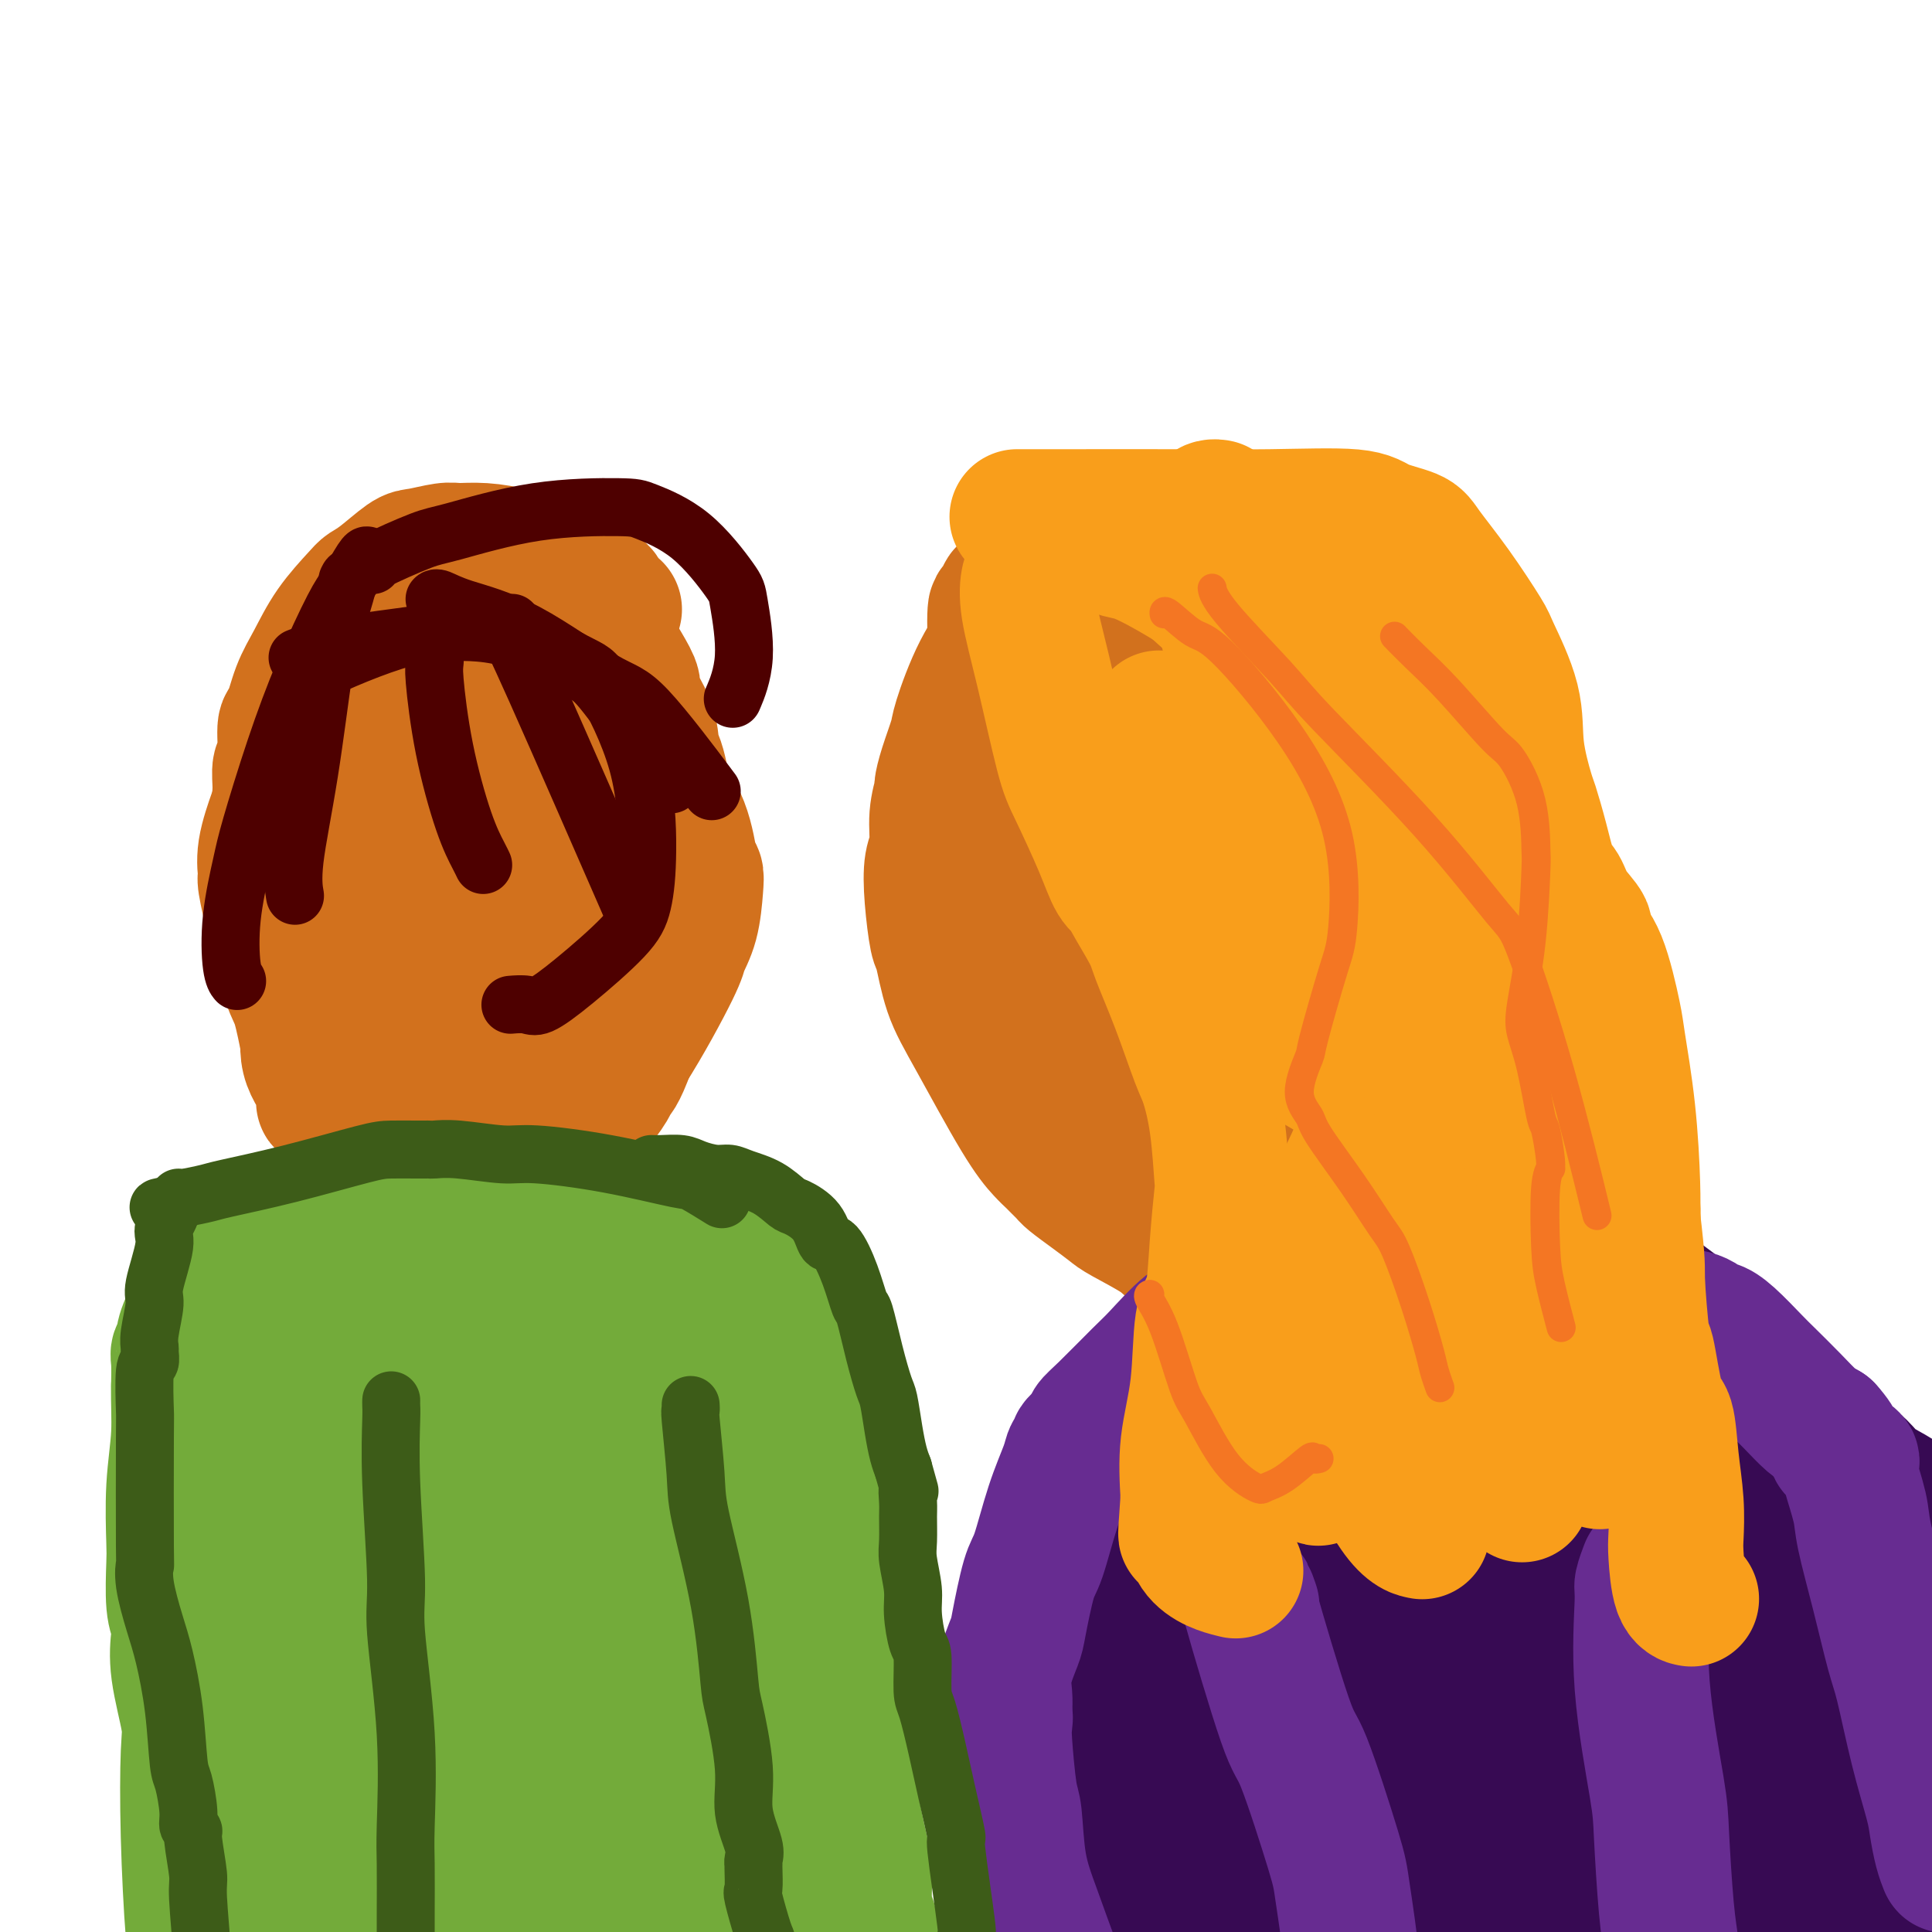 <svg viewBox='0 0 400 400' version='1.1' xmlns='http://www.w3.org/2000/svg' xmlns:xlink='http://www.w3.org/1999/xlink'><g fill='none' stroke='#D2711D' stroke-width='28' stroke-linecap='round' stroke-linejoin='round'><path d='M127,126c0.001,0.001 0.002,0.002 0,0c-0.002,-0.002 -0.008,-0.006 0,0c0.008,0.006 0.029,0.024 0,0c-0.029,-0.024 -0.110,-0.089 0,0c0.110,0.089 0.409,0.332 0,0c-0.409,-0.332 -1.525,-1.241 -2,-2c-0.475,-0.759 -0.307,-1.370 -2,-2c-1.693,-0.630 -5.247,-1.279 -7,-2c-1.753,-0.721 -1.705,-1.515 -3,-2c-1.295,-0.485 -3.933,-0.662 -6,-1c-2.067,-0.338 -3.563,-0.838 -4,-1c-0.437,-0.162 0.186,0.014 0,0c-0.186,-0.014 -1.180,-0.218 -2,0c-0.820,0.218 -1.465,0.859 -2,1c-0.535,0.141 -0.961,-0.218 -3,1c-2.039,1.218 -5.692,4.011 -10,8c-4.308,3.989 -9.272,9.172 -12,12c-2.728,2.828 -3.222,3.301 -5,6c-1.778,2.699 -4.840,7.624 -7,12c-2.160,4.376 -3.417,8.203 -4,10c-0.583,1.797 -0.491,1.563 -1,3c-0.509,1.437 -1.619,4.545 -2,7c-0.381,2.455 -0.033,4.256 0,5c0.033,0.744 -0.248,0.431 0,2c0.248,1.569 1.025,5.018 2,9c0.975,3.982 2.147,8.495 3,11c0.853,2.505 1.387,3.001 2,5c0.613,1.999 1.307,5.499 2,9'/><path d='M64,217c2.053,7.566 2.686,5.980 4,7c1.314,1.020 3.309,4.647 4,6c0.691,1.353 0.078,0.433 1,1c0.922,0.567 3.377,2.621 5,4c1.623,1.379 2.412,2.082 4,3c1.588,0.918 3.974,2.050 6,3c2.026,0.950 3.692,1.717 6,2c2.308,0.283 5.258,0.080 7,0c1.742,-0.080 2.278,-0.038 3,0c0.722,0.038 1.631,0.073 2,0c0.369,-0.073 0.197,-0.252 1,-1c0.803,-0.748 2.580,-2.063 5,-4c2.420,-1.937 5.484,-4.495 7,-6c1.516,-1.505 1.485,-1.957 3,-4c1.515,-2.043 4.578,-5.677 8,-11c3.422,-5.323 7.205,-12.333 9,-16c1.795,-3.667 1.602,-3.989 2,-5c0.398,-1.011 1.385,-2.710 2,-5c0.615,-2.290 0.857,-5.170 1,-7c0.143,-1.830 0.187,-2.610 0,-3c-0.187,-0.390 -0.604,-0.388 -1,-2c-0.396,-1.612 -0.772,-4.836 -2,-8c-1.228,-3.164 -3.307,-6.267 -4,-8c-0.693,-1.733 0.000,-2.096 -1,-4c-1.000,-1.904 -3.693,-5.348 -5,-7c-1.307,-1.652 -1.226,-1.511 -2,-3c-0.774,-1.489 -2.401,-4.606 -4,-7c-1.599,-2.394 -3.171,-4.064 -4,-5c-0.829,-0.936 -0.916,-1.137 -2,-2c-1.084,-0.863 -3.167,-2.390 -4,-3c-0.833,-0.610 -0.417,-0.305 0,0'/><path d='M266,132c-0.000,0.000 -0.000,0.000 0,0c0.000,-0.000 0.000,-0.000 0,0c-0.000,0.000 -0.001,0.002 0,0c0.001,-0.002 0.004,-0.006 0,0c-0.004,0.006 -0.014,0.022 0,0c0.014,-0.022 0.054,-0.084 0,0c-0.054,0.084 -0.200,0.313 -1,0c-0.800,-0.313 -2.253,-1.169 -5,-2c-2.747,-0.831 -6.788,-1.638 -9,-2c-2.212,-0.362 -2.595,-0.279 -6,0c-3.405,0.279 -9.834,0.754 -13,1c-3.166,0.246 -3.071,0.263 -5,1c-1.929,0.737 -5.882,2.192 -8,3c-2.118,0.808 -2.402,0.967 -3,2c-0.598,1.033 -1.509,2.938 -2,4c-0.491,1.062 -0.561,1.281 -1,2c-0.439,0.719 -1.246,1.936 -2,4c-0.754,2.064 -1.456,4.973 -2,7c-0.544,2.027 -0.930,3.171 -1,5c-0.070,1.829 0.177,4.343 0,7c-0.177,2.657 -0.780,5.456 -1,7c-0.220,1.544 -0.059,1.833 0,3c0.059,1.167 0.016,3.213 0,5c-0.016,1.787 -0.004,3.316 0,4c0.004,0.684 0.001,0.522 0,1c-0.001,0.478 -0.001,1.597 0,2c0.001,0.403 0.003,0.089 0,0c-0.003,-0.089 -0.011,0.048 0,0c0.011,-0.048 0.041,-0.282 0,1c-0.041,1.282 -0.155,4.081 0,6c0.155,1.919 0.577,2.960 1,4'/><path d='M208,197c0.392,8.283 1.371,8.992 2,10c0.629,1.008 0.908,2.316 1,3c0.092,0.684 -0.001,0.745 0,1c0.001,0.255 0.098,0.706 0,1c-0.098,0.294 -0.389,0.433 0,1c0.389,0.567 1.458,1.562 2,2c0.542,0.438 0.558,0.320 1,1c0.442,0.680 1.312,2.159 2,3c0.688,0.841 1.194,1.044 2,2c0.806,0.956 1.911,2.666 3,4c1.089,1.334 2.161,2.293 3,3c0.839,0.707 1.446,1.163 2,2c0.554,0.837 1.056,2.056 2,3c0.944,0.944 2.332,1.615 3,2c0.668,0.385 0.617,0.484 1,1c0.383,0.516 1.198,1.448 2,2c0.802,0.552 1.589,0.723 2,1c0.411,0.277 0.445,0.658 1,1c0.555,0.342 1.630,0.644 3,1c1.370,0.356 3.036,0.764 4,1c0.964,0.236 1.225,0.298 4,1c2.775,0.702 8.065,2.044 12,3c3.935,0.956 6.516,1.525 9,2c2.484,0.475 4.872,0.856 7,1c2.128,0.144 3.996,0.052 5,0c1.004,-0.052 1.146,-0.066 2,0c0.854,0.066 2.422,0.210 3,0c0.578,-0.210 0.165,-0.774 0,-1c-0.165,-0.226 -0.083,-0.113 0,0'/><path d='M286,248c2.635,0.007 0.724,0.025 0,0c-0.724,-0.025 -0.261,-0.092 0,0c0.261,0.092 0.320,0.343 1,-1c0.680,-1.343 1.982,-4.281 3,-6c1.018,-1.719 1.751,-2.220 3,-4c1.249,-1.780 3.014,-4.841 5,-8c1.986,-3.159 4.192,-6.418 5,-8c0.808,-1.582 0.216,-1.489 1,-3c0.784,-1.511 2.942,-4.626 4,-7c1.058,-2.374 1.014,-4.008 1,-5c-0.014,-0.992 0.001,-1.344 0,-2c-0.001,-0.656 -0.018,-1.618 0,-3c0.018,-1.382 0.071,-3.184 -1,-6c-1.071,-2.816 -3.267,-6.646 -4,-9c-0.733,-2.354 -0.002,-3.233 -1,-6c-0.998,-2.767 -3.723,-7.423 -5,-10c-1.277,-2.577 -1.104,-3.075 -2,-5c-0.896,-1.925 -2.860,-5.275 -5,-8c-2.140,-2.725 -4.456,-4.824 -8,-8c-3.544,-3.176 -8.316,-7.429 -11,-10c-2.684,-2.571 -3.279,-3.459 -4,-4c-0.721,-0.541 -1.566,-0.733 -2,-1c-0.434,-0.267 -0.456,-0.607 -1,-1c-0.544,-0.393 -1.610,-0.837 -2,-1c-0.390,-0.163 -0.105,-0.043 0,0c0.105,0.043 0.031,0.009 0,0c-0.031,-0.009 -0.019,0.008 0,0c0.019,-0.008 0.043,-0.041 -1,1c-1.043,1.041 -3.155,3.154 -4,4c-0.845,0.846 -0.422,0.423 0,0'/><path d='M235,178c-0.000,0.001 -0.000,0.001 0,0c0.000,-0.001 0.001,-0.005 0,0c-0.001,0.005 -0.005,0.018 0,0c0.005,-0.018 0.020,-0.066 0,0c-0.020,0.066 -0.076,0.246 0,0c0.076,-0.246 0.284,-0.917 1,-2c0.716,-1.083 1.938,-2.577 4,-4c2.062,-1.423 4.962,-2.774 9,-4c4.038,-1.226 9.214,-2.328 12,-3c2.786,-0.672 3.182,-0.914 5,-1c1.818,-0.086 5.058,-0.014 7,0c1.942,0.014 2.584,-0.028 3,0c0.416,0.028 0.604,0.126 1,0c0.396,-0.126 0.999,-0.475 1,0c0.001,0.475 -0.600,1.773 -1,3c-0.400,1.227 -0.597,2.382 -1,5c-0.403,2.618 -1.010,6.698 -2,12c-0.990,5.302 -2.361,11.827 -3,15c-0.639,3.173 -0.546,2.995 -1,5c-0.454,2.005 -1.457,6.192 -2,9c-0.543,2.808 -0.628,4.237 -1,5c-0.372,0.763 -1.032,0.861 -1,1c0.032,0.139 0.755,0.320 0,0c-0.755,-0.320 -2.990,-1.141 -2,0c0.990,1.141 5.203,4.244 -2,0c-7.203,-4.244 -25.824,-15.835 -35,-23c-9.176,-7.165 -8.907,-9.904 -11,-15c-2.093,-5.096 -6.546,-12.548 -11,-20'/><path d='M205,161c-3.939,-8.193 -2.785,-11.176 -2,-12c0.785,-0.824 1.202,0.512 2,0c0.798,-0.512 1.978,-2.870 4,-4c2.022,-1.130 4.884,-1.031 7,-1c2.116,0.031 3.484,-0.007 8,2c4.516,2.007 12.181,6.059 19,11c6.819,4.941 12.793,10.770 17,16c4.207,5.230 6.648,9.860 8,12c1.352,2.140 1.617,1.791 2,3c0.383,1.209 0.886,3.977 1,5c0.114,1.023 -0.159,0.300 0,0c0.159,-0.300 0.752,-0.176 0,0c-0.752,0.176 -2.848,0.403 -3,1c-0.152,0.597 1.642,1.564 -2,2c-3.642,0.436 -12.718,0.341 -17,0c-4.282,-0.341 -3.770,-0.927 -5,-2c-1.230,-1.073 -4.201,-2.632 -6,-5c-1.799,-2.368 -2.427,-5.544 -2,-8c0.427,-2.456 1.907,-4.190 3,-5c1.093,-0.810 1.798,-0.695 4,-2c2.202,-1.305 5.902,-4.031 8,-5c2.098,-0.969 2.593,-0.180 5,0c2.407,0.180 6.724,-0.247 11,2c4.276,2.247 8.509,7.169 11,10c2.491,2.831 3.240,3.572 4,7c0.760,3.428 1.532,9.543 1,14c-0.532,4.457 -2.370,7.257 -5,11c-2.630,3.743 -6.054,8.431 -8,11c-1.946,2.569 -2.413,3.020 -4,4c-1.587,0.980 -4.293,2.490 -7,4'/><path d='M259,232c-2.514,1.339 -3.300,0.685 -4,0c-0.700,-0.685 -1.316,-1.402 -4,-8c-2.684,-6.598 -7.437,-19.078 -11,-29c-3.563,-9.922 -5.935,-17.284 -7,-21c-1.065,-3.716 -0.821,-3.784 -1,-5c-0.179,-1.216 -0.779,-3.581 -1,-5c-0.221,-1.419 -0.062,-1.894 0,-2c0.062,-0.106 0.028,0.156 0,0c-0.028,-0.156 -0.048,-0.729 0,-1c0.048,-0.271 0.165,-0.239 2,0c1.835,0.239 5.387,0.686 8,1c2.613,0.314 4.285,0.497 9,2c4.715,1.503 12.472,4.327 21,9c8.528,4.673 17.826,11.196 22,14c4.174,2.804 3.224,1.888 2,5c-1.224,3.112 -2.723,10.250 -4,14c-1.277,3.750 -2.332,4.111 -5,7c-2.668,2.889 -6.948,8.307 -11,12c-4.052,3.693 -7.876,5.662 -12,7c-4.124,1.338 -8.547,2.046 -11,2c-2.453,-0.046 -2.937,-0.844 -4,-1c-1.063,-0.156 -2.705,0.331 -5,-2c-2.295,-2.331 -5.243,-7.480 -7,-10c-1.757,-2.520 -2.324,-2.413 -3,-5c-0.676,-2.587 -1.463,-7.870 -2,-12c-0.537,-4.130 -0.824,-7.107 -1,-9c-0.176,-1.893 -0.240,-2.702 0,-4c0.240,-1.298 0.783,-3.085 1,-4c0.217,-0.915 0.109,-0.957 0,-1'/><path d='M231,186c0.326,-5.093 2.142,-2.824 3,-2c0.858,0.824 0.758,0.205 2,0c1.242,-0.205 3.827,0.006 5,0c1.173,-0.006 0.935,-0.229 2,0c1.065,0.229 3.434,0.909 5,2c1.566,1.091 2.328,2.593 3,3c0.672,0.407 1.252,-0.283 2,0c0.748,0.283 1.663,1.538 2,2c0.337,0.462 0.096,0.132 0,0c-0.096,-0.132 -0.048,-0.066 0,0'/><path d='M236,233c-0.000,-0.000 -0.001,-0.000 0,0c0.001,0.000 0.003,0.001 0,0c-0.003,-0.001 -0.012,-0.003 0,0c0.012,0.003 0.043,0.012 0,0c-0.043,-0.012 -0.162,-0.046 0,0c0.162,0.046 0.606,0.172 0,0c-0.606,-0.172 -2.260,-0.641 -3,-1c-0.740,-0.359 -0.565,-0.609 -2,-2c-1.435,-1.391 -4.481,-3.924 -7,-6c-2.519,-2.076 -4.510,-3.694 -6,-5c-1.490,-1.306 -2.479,-2.301 -3,-3c-0.521,-0.699 -0.573,-1.103 -1,-2c-0.427,-0.897 -1.229,-2.288 -2,-4c-0.771,-1.712 -1.512,-3.746 -2,-5c-0.488,-1.254 -0.723,-1.729 -1,-3c-0.277,-1.271 -0.596,-3.336 -1,-5c-0.404,-1.664 -0.893,-2.925 -1,-4c-0.107,-1.075 0.167,-1.965 0,-4c-0.167,-2.035 -0.777,-5.217 -1,-8c-0.223,-2.783 -0.060,-5.167 0,-7c0.060,-1.833 0.016,-3.115 0,-5c-0.016,-1.885 -0.004,-4.373 0,-7c0.004,-2.627 0.001,-5.395 0,-7c-0.001,-1.605 -0.000,-2.048 0,-3c0.000,-0.952 0.000,-2.412 0,-3c-0.000,-0.588 -0.000,-0.304 0,-1c0.000,-0.696 0.000,-2.372 0,-4c-0.000,-1.628 -0.000,-3.208 0,-5c0.000,-1.792 0.000,-3.798 0,-5c-0.000,-1.202 -0.000,-1.601 0,-2'/><path d='M206,132c-0.222,-11.114 0.723,-3.899 1,-2c0.277,1.899 -0.116,-1.519 0,-3c0.116,-1.481 0.740,-1.025 1,-1c0.260,0.025 0.157,-0.381 0,-1c-0.157,-0.619 -0.368,-1.451 0,-2c0.368,-0.549 1.313,-0.816 3,-2c1.687,-1.184 4.115,-3.284 7,-5c2.885,-1.716 6.227,-3.048 10,-4c3.773,-0.952 7.978,-1.523 10,-2c2.022,-0.477 1.862,-0.860 3,-1c1.138,-0.140 3.574,-0.038 5,0c1.426,0.038 1.843,0.012 2,0c0.157,-0.012 0.055,-0.009 0,0c-0.055,0.009 -0.064,0.025 0,0c0.064,-0.025 0.199,-0.091 1,0c0.801,0.091 2.268,0.339 4,1c1.732,0.661 3.728,1.736 5,2c1.272,0.264 1.818,-0.281 3,0c1.182,0.281 2.999,1.390 5,2c2.001,0.610 4.186,0.723 5,1c0.814,0.277 0.258,0.720 1,1c0.742,0.280 2.784,0.399 4,1c1.216,0.601 1.607,1.684 2,2c0.393,0.316 0.788,-0.136 1,0c0.212,0.136 0.243,0.861 1,1c0.757,0.139 2.242,-0.309 3,0c0.758,0.309 0.788,1.374 2,2c1.212,0.626 3.606,0.813 6,1'/><path d='M291,123c5.308,2.040 3.579,1.641 4,2c0.421,0.359 2.993,1.478 4,2c1.007,0.522 0.449,0.448 1,1c0.551,0.552 2.212,1.731 3,2c0.788,0.269 0.703,-0.373 1,0c0.297,0.373 0.977,1.760 1,2c0.023,0.240 -0.612,-0.667 0,0c0.612,0.667 2.472,2.908 3,4c0.528,1.092 -0.276,1.034 0,2c0.276,0.966 1.632,2.957 2,4c0.368,1.043 -0.253,1.137 0,2c0.253,0.863 1.378,2.495 2,4c0.622,1.505 0.740,2.884 1,5c0.260,2.116 0.662,4.970 1,6c0.338,1.030 0.613,0.238 1,2c0.387,1.762 0.887,6.080 1,8c0.113,1.920 -0.162,1.441 0,2c0.162,0.559 0.761,2.155 1,3c0.239,0.845 0.116,0.939 0,2c-0.116,1.061 -0.227,3.091 0,5c0.227,1.909 0.793,3.699 1,5c0.207,1.301 0.055,2.115 0,4c-0.055,1.885 -0.015,4.842 0,8c0.015,3.158 0.004,6.519 0,8c-0.004,1.481 -0.001,1.083 0,2c0.001,0.917 0.000,3.149 0,5c-0.000,1.851 -0.000,3.321 0,4c0.000,0.679 0.000,0.567 0,1c-0.000,0.433 -0.000,1.409 0,2c0.000,0.591 0.000,0.795 0,1'/><path d='M318,221c-0.250,5.424 -0.874,1.483 -1,0c-0.126,-1.483 0.246,-0.510 0,1c-0.246,1.510 -1.108,3.555 -2,7c-0.892,3.445 -1.812,8.290 -2,11c-0.188,2.710 0.356,3.287 0,5c-0.356,1.713 -1.612,4.564 -2,6c-0.388,1.436 0.093,1.456 0,2c-0.093,0.544 -0.760,1.610 -1,2c-0.240,0.390 -0.053,0.103 0,0c0.053,-0.103 -0.029,-0.023 0,0c0.029,0.023 0.169,-0.011 0,0c-0.169,0.011 -0.646,0.068 -1,0c-0.354,-0.068 -0.585,-0.259 -1,0c-0.415,0.259 -1.015,0.970 -2,2c-0.985,1.030 -2.356,2.379 -3,3c-0.644,0.621 -0.560,0.514 -1,1c-0.440,0.486 -1.405,1.564 -2,2c-0.595,0.436 -0.820,0.229 -1,0c-0.180,-0.229 -0.313,-0.479 -1,0c-0.687,0.479 -1.926,1.688 -3,2c-1.074,0.312 -1.982,-0.271 -4,0c-2.018,0.271 -5.146,1.397 -8,2c-2.854,0.603 -5.433,0.685 -7,1c-1.567,0.315 -2.123,0.865 -3,1c-0.877,0.135 -2.075,-0.144 -3,0c-0.925,0.144 -1.577,0.713 -2,1c-0.423,0.287 -0.619,0.293 -1,0c-0.381,-0.293 -0.949,-0.887 -1,-1c-0.051,-0.113 0.414,0.253 0,0c-0.414,-0.253 -1.707,-1.127 -3,-2'/><path d='M263,267c-0.723,-0.278 -0.529,0.529 -2,0c-1.471,-0.529 -4.605,-2.392 -8,-4c-3.395,-1.608 -7.051,-2.961 -9,-4c-1.949,-1.039 -2.193,-1.763 -4,-3c-1.807,-1.237 -5.178,-2.987 -7,-4c-1.822,-1.013 -2.094,-1.289 -3,-2c-0.906,-0.711 -2.446,-1.858 -4,-3c-1.554,-1.142 -3.123,-2.281 -4,-3c-0.877,-0.719 -1.063,-1.020 -1,-1c0.063,0.020 0.374,0.361 0,0c-0.374,-0.361 -1.432,-1.424 -2,-2c-0.568,-0.576 -0.645,-0.667 -1,-1c-0.355,-0.333 -0.988,-0.909 -2,-2c-1.012,-1.091 -2.404,-2.696 -5,-7c-2.596,-4.304 -6.398,-11.307 -9,-16c-2.602,-4.693 -4.005,-7.078 -5,-10c-0.995,-2.922 -1.583,-6.383 -2,-8c-0.417,-1.617 -0.663,-1.389 -1,-3c-0.337,-1.611 -0.766,-5.059 -1,-8c-0.234,-2.941 -0.273,-5.374 0,-7c0.273,-1.626 0.860,-2.445 1,-4c0.140,-1.555 -0.165,-3.845 0,-6c0.165,-2.155 0.802,-4.174 1,-5c0.198,-0.826 -0.041,-0.458 0,-1c0.041,-0.542 0.364,-1.993 1,-4c0.636,-2.007 1.585,-4.571 2,-6c0.415,-1.429 0.297,-1.723 1,-4c0.703,-2.277 2.228,-6.536 4,-10c1.772,-3.464 3.792,-6.133 5,-8c1.208,-1.867 1.604,-2.934 2,-4'/><path d='M210,127c2.879,-7.375 2.078,-4.813 2,-4c-0.078,0.813 0.567,-0.122 1,-1c0.433,-0.878 0.655,-1.698 1,-2c0.345,-0.302 0.813,-0.086 1,0c0.187,0.086 0.094,0.043 0,0'/><path d='M95,132c-0.001,0.001 -0.001,0.002 0,0c0.001,-0.002 0.004,-0.006 0,0c-0.004,0.006 -0.016,0.021 0,0c0.016,-0.021 0.060,-0.078 0,0c-0.060,0.078 -0.223,0.290 0,0c0.223,-0.290 0.831,-1.082 2,-2c1.169,-0.918 2.899,-1.961 5,-3c2.101,-1.039 4.574,-2.076 6,-3c1.426,-0.924 1.803,-1.737 3,-2c1.197,-0.263 3.212,0.024 4,0c0.788,-0.024 0.350,-0.359 1,0c0.650,0.359 2.389,1.413 4,3c1.611,1.587 3.094,3.706 4,5c0.906,1.294 1.234,1.762 2,3c0.766,1.238 1.970,3.244 3,5c1.030,1.756 1.887,3.260 2,4c0.113,0.740 -0.517,0.716 0,2c0.517,1.284 2.181,3.875 3,6c0.819,2.125 0.793,3.785 1,5c0.207,1.215 0.648,1.986 1,3c0.352,1.014 0.616,2.272 1,4c0.384,1.728 0.887,3.925 1,5c0.113,1.075 -0.164,1.027 0,2c0.164,0.973 0.769,2.965 1,5c0.231,2.035 0.087,4.112 0,5c-0.087,0.888 -0.119,0.587 0,2c0.119,1.413 0.388,4.539 0,8c-0.388,3.461 -1.434,7.258 -2,9c-0.566,1.742 -0.652,1.431 -1,3c-0.348,1.569 -0.956,5.020 -2,8c-1.044,2.980 -2.522,5.490 -4,8'/><path d='M130,217c-2.053,5.627 -2.684,5.696 -3,6c-0.316,0.304 -0.317,0.845 -1,2c-0.683,1.155 -2.048,2.925 -3,4c-0.952,1.075 -1.492,1.454 -2,2c-0.508,0.546 -0.984,1.260 -2,2c-1.016,0.740 -2.572,1.505 -3,2c-0.428,0.495 0.271,0.721 0,1c-0.271,0.279 -1.511,0.611 -2,1c-0.489,0.389 -0.228,0.836 0,1c0.228,0.164 0.421,0.047 0,0c-0.421,-0.047 -1.456,-0.023 -2,0c-0.544,0.023 -0.597,0.045 -1,0c-0.403,-0.045 -1.156,-0.156 -2,0c-0.844,0.156 -1.777,0.579 -3,1c-1.223,0.421 -2.734,0.840 -4,1c-1.266,0.160 -2.286,0.062 -3,0c-0.714,-0.062 -1.123,-0.086 -2,0c-0.877,0.086 -2.222,0.284 -3,0c-0.778,-0.284 -0.989,-1.048 -3,-2c-2.011,-0.952 -5.824,-2.091 -9,-3c-3.176,-0.909 -5.717,-1.586 -7,-2c-1.283,-0.414 -1.307,-0.563 -2,-1c-0.693,-0.437 -2.054,-1.163 -3,-2c-0.946,-0.837 -1.479,-1.787 -2,-2c-0.521,-0.213 -1.032,0.310 -1,0c0.032,-0.310 0.608,-1.452 0,-3c-0.608,-1.548 -2.401,-3.503 -3,-6c-0.599,-2.497 -0.006,-5.535 0,-7c0.006,-1.465 -0.575,-1.356 -1,-3c-0.425,-1.644 -0.693,-5.041 -1,-7c-0.307,-1.959 -0.654,-2.479 -1,-3'/><path d='M61,199c-1.536,-6.359 -1.876,-7.755 -2,-9c-0.124,-1.245 -0.032,-2.337 0,-4c0.032,-1.663 0.005,-3.897 0,-5c-0.005,-1.103 0.013,-1.073 0,-2c-0.013,-0.927 -0.057,-2.809 0,-4c0.057,-1.191 0.215,-1.690 0,-3c-0.215,-1.310 -0.804,-3.431 -1,-5c-0.196,-1.569 0.003,-2.587 0,-4c-0.003,-1.413 -0.206,-3.220 0,-4c0.206,-0.780 0.820,-0.534 1,-2c0.180,-1.466 -0.075,-4.644 0,-6c0.075,-1.356 0.478,-0.888 1,-2c0.522,-1.112 1.161,-3.803 2,-6c0.839,-2.197 1.878,-3.899 3,-6c1.122,-2.101 2.328,-4.602 4,-7c1.672,-2.398 3.810,-4.694 5,-6c1.190,-1.306 1.432,-1.622 2,-2c0.568,-0.378 1.463,-0.819 3,-2c1.537,-1.181 3.718,-3.102 5,-4c1.282,-0.898 1.667,-0.774 3,-1c1.333,-0.226 3.614,-0.803 5,-1c1.386,-0.197 1.878,-0.014 3,0c1.122,0.014 2.876,-0.140 5,0c2.124,0.140 4.619,0.574 6,1c1.381,0.426 1.650,0.844 3,2c1.350,1.156 3.783,3.050 6,6c2.217,2.950 4.218,6.956 5,9c0.782,2.044 0.344,2.125 1,4c0.656,1.875 2.408,5.543 3,9c0.592,3.457 0.026,6.702 0,9c-0.026,2.298 0.487,3.649 1,5'/><path d='M125,159c-0.099,5.479 -0.846,12.177 -1,16c-0.154,3.823 0.284,4.770 0,6c-0.284,1.230 -1.292,2.741 -2,6c-0.708,3.259 -1.117,8.265 -2,13c-0.883,4.735 -2.239,9.201 -3,12c-0.761,2.799 -0.926,3.933 -2,6c-1.074,2.067 -3.057,5.066 -5,8c-1.943,2.934 -3.848,5.803 -5,7c-1.152,1.197 -1.553,0.721 -3,1c-1.447,0.279 -3.940,1.313 -6,1c-2.060,-0.313 -3.687,-1.973 -5,-3c-1.313,-1.027 -2.311,-1.420 -4,-4c-1.689,-2.580 -4.067,-7.347 -6,-12c-1.933,-4.653 -3.419,-9.192 -4,-13c-0.581,-3.808 -0.257,-6.883 0,-12c0.257,-5.117 0.446,-12.275 2,-18c1.554,-5.725 4.473,-10.018 7,-14c2.527,-3.982 4.664,-7.653 7,-10c2.336,-2.347 4.872,-3.368 6,-4c1.128,-0.632 0.849,-0.874 1,-1c0.151,-0.126 0.733,-0.135 1,0c0.267,0.135 0.220,0.415 0,0c-0.220,-0.415 -0.612,-1.524 0,0c0.612,1.524 2.228,5.682 3,8c0.772,2.318 0.698,2.797 2,7c1.302,4.203 3.979,12.132 5,20c1.021,7.868 0.387,15.676 0,20c-0.387,4.324 -0.527,5.164 -1,7c-0.473,1.836 -1.278,4.667 -2,6c-0.722,1.333 -1.361,1.166 -2,1'/><path d='M106,213c-1.826,-1.491 -4.392,-8.719 -6,-14c-1.608,-5.281 -2.259,-8.614 -4,-15c-1.741,-6.386 -4.574,-15.825 -6,-22c-1.426,-6.175 -1.446,-9.086 -1,-11c0.446,-1.914 1.360,-2.831 2,-4c0.640,-1.169 1.008,-2.590 2,-3c0.992,-0.410 2.607,0.191 3,0c0.393,-0.191 -0.438,-1.176 1,0c1.438,1.176 5.144,4.511 9,10c3.856,5.489 7.860,13.133 10,17c2.140,3.867 2.414,3.958 3,7c0.586,3.042 1.483,9.037 2,11c0.517,1.963 0.653,-0.105 0,1c-0.653,1.105 -2.094,5.383 -4,8c-1.906,2.617 -4.276,3.573 -6,5c-1.724,1.427 -2.802,3.324 -4,4c-1.198,0.676 -2.517,0.130 -3,0c-0.483,-0.130 -0.130,0.157 0,0c0.130,-0.157 0.037,-0.759 0,-1c-0.037,-0.241 -0.019,-0.120 0,0'/></g>
<g fill='none' stroke='#370A53' stroke-width='28' stroke-linecap='round' stroke-linejoin='round'><path d='M266,288c-0.000,-0.001 -0.000,-0.001 0,0c0.000,0.001 0.001,0.004 0,0c-0.001,-0.004 -0.002,-0.015 0,0c0.002,0.015 0.008,0.055 0,0c-0.008,-0.055 -0.028,-0.207 0,0c0.028,0.207 0.106,0.773 0,1c-0.106,0.227 -0.396,0.115 0,1c0.396,0.885 1.479,2.766 2,5c0.521,2.234 0.479,4.819 1,7c0.521,2.181 1.604,3.956 2,5c0.396,1.044 0.106,1.357 0,2c-0.106,0.643 -0.028,1.615 0,3c0.028,1.385 0.008,3.184 0,4c-0.008,0.816 -0.002,0.650 0,2c0.002,1.350 0.001,4.217 0,6c-0.001,1.783 -0.000,2.483 0,3c0.000,0.517 0.000,0.850 0,2c-0.000,1.150 -0.000,3.117 0,4c0.000,0.883 0.000,0.681 0,2c-0.000,1.319 -0.000,4.159 0,6c0.000,1.841 0.000,2.683 0,4c-0.000,1.317 -0.000,3.110 0,4c0.000,0.890 0.000,0.878 0,1c-0.000,0.122 -0.000,0.379 0,1c0.000,0.621 0.000,1.606 0,2c-0.000,0.394 -0.000,0.197 0,0'/><path d='M271,353c-0.450,7.316 -1.575,2.605 -2,1c-0.425,-1.605 -0.151,-0.106 -1,2c-0.849,2.106 -2.820,4.817 -5,8c-2.180,3.183 -4.569,6.836 -6,9c-1.431,2.164 -1.903,2.837 -3,4c-1.097,1.163 -2.819,2.816 -4,4c-1.181,1.184 -1.821,1.898 -2,2c-0.179,0.102 0.104,-0.407 0,0c-0.104,0.407 -0.594,1.730 -2,3c-1.406,1.270 -3.728,2.489 -5,3c-1.272,0.511 -1.493,0.316 -3,2c-1.507,1.684 -4.299,5.247 -6,7c-1.701,1.753 -2.312,1.697 -4,4c-1.688,2.303 -4.455,6.966 -6,10c-1.545,3.034 -1.870,4.438 -2,5c-0.130,0.562 -0.065,0.281 0,0'/><path d='M268,278c-0.000,0.000 -0.000,0.001 0,0c0.000,-0.001 0.001,-0.002 0,0c-0.001,0.002 -0.005,0.007 0,0c0.005,-0.007 0.020,-0.026 0,0c-0.020,0.026 -0.075,0.098 0,0c0.075,-0.098 0.280,-0.367 0,0c-0.280,0.367 -1.044,1.370 -2,3c-0.956,1.630 -2.103,3.889 -4,8c-1.897,4.111 -4.545,10.075 -6,13c-1.455,2.925 -1.717,2.811 -3,7c-1.283,4.189 -3.589,12.682 -5,17c-1.411,4.318 -1.929,4.460 -3,7c-1.071,2.540 -2.697,7.479 -4,11c-1.303,3.521 -2.283,5.626 -3,7c-0.717,1.374 -1.170,2.019 -2,4c-0.830,1.981 -2.037,5.300 -3,8c-0.963,2.700 -1.682,4.781 -3,7c-1.318,2.219 -3.236,4.576 -4,6c-0.764,1.424 -0.374,1.913 -1,3c-0.626,1.087 -2.268,2.770 -3,4c-0.732,1.230 -0.553,2.005 -1,3c-0.447,0.995 -1.521,2.209 -2,3c-0.479,0.791 -0.363,1.160 -1,2c-0.637,0.840 -2.027,2.150 -3,3c-0.973,0.850 -1.529,1.238 -2,2c-0.471,0.762 -0.858,1.897 -2,3c-1.142,1.103 -3.041,2.172 -4,3c-0.959,0.828 -0.980,1.414 -1,2'/><path d='M206,404c-4.000,5.667 -2.000,2.833 0,0'/><path d='M291,278c-0.000,-0.000 -0.000,-0.000 0,0c0.000,0.000 0.000,0.000 0,0c-0.000,-0.000 -0.001,-0.001 0,0c0.001,0.001 0.002,0.003 0,0c-0.002,-0.003 -0.009,-0.010 0,0c0.009,0.010 0.034,0.037 0,0c-0.034,-0.037 -0.125,-0.138 0,1c0.125,1.138 0.467,3.514 2,7c1.533,3.486 4.257,8.083 7,13c2.743,4.917 5.507,10.155 7,13c1.493,2.845 1.716,3.298 3,5c1.284,1.702 3.628,4.654 5,6c1.372,1.346 1.770,1.085 2,1c0.230,-0.085 0.291,0.007 1,1c0.709,0.993 2.067,2.889 5,5c2.933,2.111 7.443,4.438 10,6c2.557,1.562 3.162,2.360 5,4c1.838,1.640 4.908,4.120 8,6c3.092,1.880 6.206,3.158 8,4c1.794,0.842 2.270,1.248 4,2c1.730,0.752 4.715,1.852 7,3c2.285,1.148 3.870,2.346 5,3c1.130,0.654 1.805,0.764 3,1c1.195,0.236 2.908,0.599 4,1c1.092,0.401 1.561,0.839 2,1c0.439,0.161 0.849,0.043 1,0c0.151,-0.043 0.043,-0.012 0,0c-0.043,0.012 -0.022,0.006 0,0'/><path d='M271,275c-0.000,-0.000 -0.000,-0.000 0,0c0.000,0.000 0.000,0.001 0,0c-0.000,-0.001 -0.002,-0.003 0,0c0.002,0.003 0.006,0.011 0,0c-0.006,-0.011 -0.022,-0.040 0,0c0.022,0.040 0.083,0.151 1,0c0.917,-0.151 2.692,-0.562 5,-1c2.308,-0.438 5.151,-0.902 8,-1c2.849,-0.098 5.706,0.170 7,0c1.294,-0.170 1.026,-0.778 2,-1c0.974,-0.222 3.189,-0.060 4,0c0.811,0.060 0.218,0.016 0,0c-0.218,-0.016 -0.062,-0.005 0,0c0.062,0.005 0.031,0.002 0,0'/><path d='M319,267c-0.000,-0.000 -0.000,-0.000 0,0c0.000,0.000 0.001,0.001 0,0c-0.001,-0.001 -0.004,-0.004 0,0c0.004,0.004 0.014,0.016 0,0c-0.014,-0.016 -0.053,-0.061 0,0c0.053,0.061 0.198,0.229 0,0c-0.198,-0.229 -0.738,-0.855 -1,0c-0.262,0.855 -0.247,3.191 0,7c0.247,3.809 0.724,9.092 1,12c0.276,2.908 0.349,3.440 1,6c0.651,2.560 1.881,7.148 3,11c1.119,3.852 2.129,6.968 3,9c0.871,2.032 1.603,2.980 3,5c1.397,2.020 3.459,5.112 6,8c2.541,2.888 5.563,5.571 7,7c1.437,1.429 1.290,1.606 3,3c1.710,1.394 5.275,4.007 7,5c1.725,0.993 1.608,0.366 4,1c2.392,0.634 7.292,2.530 12,4c4.708,1.470 9.225,2.513 12,3c2.775,0.487 3.810,0.418 7,1c3.190,0.582 8.535,1.816 13,3c4.465,1.184 8.048,2.319 12,3c3.952,0.681 8.272,0.909 10,1c1.728,0.091 0.864,0.046 0,0'/><path d='M330,267c0.000,-0.000 0.000,-0.000 0,0c-0.000,0.000 -0.001,0.000 0,0c0.001,-0.000 0.004,-0.000 0,0c-0.004,0.000 -0.014,0.000 0,0c0.014,-0.000 0.051,-0.001 0,0c-0.051,0.001 -0.192,0.003 0,0c0.192,-0.003 0.717,-0.011 -1,0c-1.717,0.011 -5.677,0.041 -8,0c-2.323,-0.041 -3.010,-0.155 -6,0c-2.990,0.155 -8.283,0.578 -13,1c-4.717,0.422 -8.857,0.844 -11,1c-2.143,0.156 -2.287,0.046 -3,0c-0.713,-0.046 -1.995,-0.026 -3,0c-1.005,0.026 -1.733,0.060 -2,0c-0.267,-0.060 -0.071,-0.212 0,0c0.071,0.212 0.019,0.789 0,1c-0.019,0.211 -0.005,0.057 0,0c0.005,-0.057 0.001,-0.015 0,0c-0.001,0.015 -0.000,0.004 0,0c0.000,-0.004 0.000,-0.001 0,0c-0.000,0.001 -0.000,0.000 0,0c0.000,-0.000 0.000,-0.000 0,0c-0.000,0.000 -0.000,0.000 0,0'/><path d='M283,270c-7.678,0.707 -3.374,0.973 -2,2c1.374,1.027 -0.182,2.813 -1,4c-0.818,1.187 -0.899,1.775 -2,5c-1.101,3.225 -3.223,9.087 -5,14c-1.777,4.913 -3.210,8.876 -6,15c-2.790,6.124 -6.938,14.408 -9,19c-2.062,4.592 -2.038,5.492 -4,10c-1.962,4.508 -5.909,12.624 -8,17c-2.091,4.376 -2.326,5.012 -3,8c-0.674,2.988 -1.788,8.328 -3,12c-1.212,3.672 -2.521,5.678 -3,7c-0.479,1.322 -0.128,1.962 0,3c0.128,1.038 0.034,2.474 0,3c-0.034,0.526 -0.009,0.142 0,0c0.009,-0.142 0.003,-0.040 0,0c-0.003,0.040 -0.001,0.020 0,0'/><path d='M288,297c-0.000,-0.002 -0.000,-0.004 0,0c0.000,0.004 0.001,0.014 0,0c-0.001,-0.014 -0.005,-0.053 0,0c0.005,0.053 0.018,0.199 0,0c-0.018,-0.199 -0.066,-0.742 0,0c0.066,0.742 0.246,2.769 0,6c-0.246,3.231 -0.918,7.666 0,17c0.918,9.334 3.427,23.565 5,31c1.573,7.435 2.211,8.073 4,13c1.789,4.927 4.728,14.143 6,19c1.272,4.857 0.877,5.353 2,7c1.123,1.647 3.764,4.443 5,6c1.236,1.557 1.067,1.873 1,2c-0.067,0.127 -0.034,0.063 0,0'/><path d='M311,308c-0.054,0.114 -0.108,0.228 0,0c0.108,-0.228 0.379,-0.798 0,0c-0.379,0.798 -1.408,2.963 -2,4c-0.592,1.037 -0.746,0.945 -3,8c-2.254,7.055 -6.608,21.255 -13,36c-6.392,14.745 -14.821,30.034 -19,38c-4.179,7.966 -4.107,8.608 -6,11c-1.893,2.392 -5.751,6.534 -7,8c-1.249,1.466 0.110,0.256 0,0c-0.110,-0.256 -1.691,0.442 3,-8c4.691,-8.442 15.652,-26.024 22,-34c6.348,-7.976 8.081,-6.344 10,-7c1.919,-0.656 4.024,-3.598 9,-5c4.976,-1.402 12.823,-1.263 18,0c5.177,1.263 7.683,3.650 9,5c1.317,1.350 1.446,1.663 3,3c1.554,1.337 4.533,3.700 5,6c0.467,2.300 -1.579,4.539 -3,6c-1.421,1.461 -2.219,2.146 -7,4c-4.781,1.854 -13.546,4.876 -23,7c-9.454,2.124 -19.598,3.348 -25,4c-5.402,0.652 -6.063,0.732 -9,1c-2.937,0.268 -8.150,0.723 -10,1c-1.850,0.277 -0.337,0.374 1,0c1.337,-0.374 2.496,-1.219 9,-3c6.504,-1.781 18.352,-4.498 32,-7c13.648,-2.502 29.098,-4.789 38,-6c8.902,-1.211 11.258,-1.346 17,-1c5.742,0.346 14.871,1.173 24,2'/><path d='M384,381c8.326,0.467 8.641,1.134 8,2c-0.641,0.866 -2.237,1.931 -4,3c-1.763,1.069 -3.692,2.143 -13,5c-9.308,2.857 -25.997,7.498 -35,10c-9.003,2.502 -10.322,2.865 -17,4c-6.678,1.135 -18.715,3.043 -25,4c-6.285,0.957 -6.819,0.962 -7,1c-0.181,0.038 -0.010,0.108 0,0c0.010,-0.108 -0.140,-0.393 0,-1c0.140,-0.607 0.569,-1.535 1,-2c0.431,-0.465 0.865,-0.468 4,-2c3.135,-1.532 8.972,-4.593 17,-7c8.028,-2.407 18.248,-4.161 24,-5c5.752,-0.839 7.035,-0.762 12,-1c4.965,-0.238 13.613,-0.792 18,-1c4.387,-0.208 4.514,-0.072 5,0c0.486,0.072 1.331,0.079 -5,1c-6.331,0.921 -19.837,2.756 -33,4c-13.163,1.244 -25.983,1.898 -38,2c-12.017,0.102 -23.231,-0.348 -29,0c-5.769,0.348 -6.094,1.496 1,-2c7.094,-3.496 21.608,-11.635 30,-16c8.392,-4.365 10.661,-4.958 20,-8c9.339,-3.042 25.749,-8.535 34,-11c8.251,-2.465 8.343,-1.902 10,-2c1.657,-0.098 4.881,-0.858 6,-1c1.119,-0.142 0.135,0.333 -1,1c-1.135,0.667 -2.421,1.526 -9,5c-6.579,3.474 -18.451,9.564 -28,14c-9.549,4.436 -16.774,7.218 -24,10'/><path d='M306,388c-10.891,5.028 -7.119,2.599 -7,2c0.119,-0.599 -3.415,0.632 -5,1c-1.585,0.368 -1.221,-0.126 0,-1c1.221,-0.874 3.297,-2.128 4,-3c0.703,-0.872 0.031,-1.364 7,-3c6.969,-1.636 21.579,-4.418 30,-6c8.421,-1.582 10.652,-1.964 17,0c6.348,1.964 16.814,6.276 21,8c4.186,1.724 2.093,0.862 0,0'/><path d='M330,275c0.000,0.000 0.000,0.000 0,0c-0.000,-0.000 -0.000,-0.000 0,0c0.000,0.000 0.001,0.001 0,0c-0.001,-0.001 -0.003,-0.005 0,0c0.003,0.005 0.011,0.019 0,0c-0.011,-0.019 -0.041,-0.070 0,0c0.041,0.070 0.153,0.262 0,0c-0.153,-0.262 -0.570,-0.977 0,0c0.570,0.977 2.126,3.646 3,5c0.874,1.354 1.067,1.392 3,4c1.933,2.608 5.607,7.786 10,13c4.393,5.214 9.507,10.462 12,13c2.493,2.538 2.367,2.364 4,4c1.633,1.636 5.027,5.080 7,7c1.973,1.920 2.526,2.316 3,3c0.474,0.684 0.871,1.658 1,2c0.129,0.342 -0.009,0.054 0,0c0.009,-0.054 0.164,0.127 0,0c-0.164,-0.127 -0.646,-0.564 0,0c0.646,0.564 2.422,2.127 3,3c0.578,0.873 -0.041,1.057 3,5c3.041,3.943 9.743,11.644 15,17c5.257,5.356 9.069,8.365 11,10c1.931,1.635 1.980,1.896 2,2c0.020,0.104 0.010,0.052 0,0'/><path d='M333,263c0.000,-0.000 0.000,-0.000 0,0c-0.000,0.000 -0.000,0.000 0,0c0.000,-0.000 0.001,-0.001 0,0c-0.001,0.001 -0.003,0.003 0,0c0.003,-0.003 0.011,-0.012 0,0c-0.011,0.012 -0.041,0.044 0,0c0.041,-0.044 0.152,-0.166 1,0c0.848,0.166 2.433,0.618 6,3c3.567,2.382 9.117,6.692 12,9c2.883,2.308 3.101,2.612 6,5c2.899,2.388 8.480,6.860 12,10c3.520,3.140 4.980,4.950 6,6c1.020,1.050 1.599,1.342 2,2c0.401,0.658 0.625,1.684 1,2c0.375,0.316 0.903,-0.078 1,0c0.097,0.078 -0.235,0.628 0,1c0.235,0.372 1.039,0.565 2,1c0.961,0.435 2.079,1.112 3,2c0.921,0.888 1.646,1.987 3,3c1.354,1.013 3.337,1.939 5,3c1.663,1.061 3.006,2.256 4,3c0.994,0.744 1.639,1.036 2,1c0.361,-0.036 0.437,-0.401 1,0c0.563,0.401 1.613,1.570 2,2c0.387,0.430 0.111,0.123 0,0c-0.111,-0.123 -0.055,-0.061 0,0'/><path d='M402,316c10.692,8.145 2.923,2.007 0,0c-2.923,-2.007 -1.000,0.117 0,1c1.000,0.883 1.078,0.524 2,1c0.922,0.476 2.689,1.785 5,4c2.311,2.215 5.166,5.336 7,7c1.834,1.664 2.648,1.871 4,3c1.352,1.129 3.244,3.180 4,4c0.756,0.820 0.378,0.410 0,0'/><path d='M251,289c-0.000,-0.000 -0.000,-0.000 0,0c0.000,0.000 0.001,0.000 0,0c-0.001,-0.000 -0.003,-0.000 0,0c0.003,0.000 0.012,0.000 0,0c-0.012,-0.000 -0.046,-0.000 0,0c0.046,0.000 0.171,0.000 0,0c-0.171,-0.000 -0.639,-0.001 -2,1c-1.361,1.001 -3.617,3.002 -5,4c-1.383,0.998 -1.895,0.992 -4,3c-2.105,2.008 -5.805,6.029 -9,9c-3.195,2.971 -5.887,4.893 -7,6c-1.113,1.107 -0.647,1.400 -1,2c-0.353,0.600 -1.524,1.507 -2,2c-0.476,0.493 -0.255,0.571 0,1c0.255,0.429 0.545,1.209 0,4c-0.545,2.791 -1.926,7.592 -3,12c-1.074,4.408 -1.842,8.423 -2,11c-0.158,2.577 0.293,3.717 0,6c-0.293,2.283 -1.331,5.708 -2,9c-0.669,3.292 -0.967,6.452 -1,8c-0.033,1.548 0.201,1.484 0,3c-0.201,1.516 -0.837,4.613 -1,6c-0.163,1.387 0.149,1.066 0,2c-0.149,0.934 -0.757,3.124 -1,4c-0.243,0.876 -0.122,0.438 0,0'/><path d='M211,382c-1.556,10.229 -0.444,2.802 0,0c0.444,-2.802 0.222,-0.978 0,0c-0.222,0.978 -0.444,1.109 0,3c0.444,1.891 1.556,5.540 2,7c0.444,1.460 0.222,0.730 0,0'/><path d='M251,280c-0.000,0.000 -0.000,0.000 0,0c0.000,-0.000 0.000,-0.000 0,0c-0.000,0.000 -0.001,0.000 0,0c0.001,-0.000 0.003,-0.002 0,0c-0.003,0.002 -0.011,0.006 0,0c0.011,-0.006 0.041,-0.024 0,0c-0.041,0.024 -0.154,0.089 0,0c0.154,-0.089 0.575,-0.333 0,0c-0.575,0.333 -2.146,1.242 -3,2c-0.854,0.758 -0.992,1.363 -3,3c-2.008,1.637 -5.886,4.305 -10,9c-4.114,4.695 -8.464,11.415 -11,15c-2.536,3.585 -3.258,4.034 -5,7c-1.742,2.966 -4.505,8.449 -6,13c-1.495,4.551 -1.721,8.169 -2,10c-0.279,1.831 -0.611,1.874 -1,3c-0.389,1.126 -0.836,3.336 -1,5c-0.164,1.664 -0.045,2.782 0,4c0.045,1.218 0.015,2.535 0,5c-0.015,2.465 -0.014,6.076 0,9c0.014,2.924 0.041,5.161 0,7c-0.041,1.839 -0.150,3.282 0,4c0.150,0.718 0.558,0.712 1,2c0.442,1.288 0.918,3.869 1,5c0.082,1.131 -0.230,0.812 0,2c0.230,1.188 1.001,3.885 2,6c0.999,2.115 2.227,3.649 3,5c0.773,1.351 1.093,2.517 2,4c0.907,1.483 2.402,3.281 3,4c0.598,0.719 0.299,0.360 0,0'/><path d='M357,295c-0.002,-0.001 -0.003,-0.002 0,0c0.003,0.002 0.011,0.006 0,0c-0.011,-0.006 -0.040,-0.021 0,0c0.040,0.021 0.150,0.077 0,0c-0.150,-0.077 -0.559,-0.289 0,1c0.559,1.289 2.086,4.077 3,6c0.914,1.923 1.216,2.980 3,7c1.784,4.020 5.049,11.002 8,18c2.951,6.998 5.588,14.011 7,18c1.412,3.989 1.601,4.952 2,8c0.399,3.048 1.010,8.180 0,13c-1.010,4.820 -3.641,9.327 -5,12c-1.359,2.673 -1.447,3.510 -3,6c-1.553,2.490 -4.572,6.632 -7,10c-2.428,3.368 -4.265,5.962 -5,7c-0.735,1.038 -0.367,0.519 0,0'/><path d='M329,312c0.105,0.017 0.210,0.035 0,0c-0.210,-0.035 -0.735,-0.122 -1,0c-0.265,0.122 -0.269,0.453 -1,3c-0.731,2.547 -2.188,7.308 -4,13c-1.812,5.692 -3.978,12.313 -6,19c-2.022,6.687 -3.900,13.440 -5,17c-1.100,3.560 -1.422,3.926 -2,5c-0.578,1.074 -1.413,2.855 -2,4c-0.587,1.145 -0.927,1.654 0,0c0.927,-1.654 3.122,-5.473 4,-7c0.878,-1.527 0.439,-0.764 0,0'/><path d='M338,315c-0.005,0.015 -0.010,0.031 0,0c0.010,-0.031 0.037,-0.108 0,0c-0.037,0.108 -0.136,0.400 0,0c0.136,-0.400 0.509,-1.491 0,0c-0.509,1.491 -1.898,5.563 -3,8c-1.102,2.437 -1.917,3.239 -4,9c-2.083,5.761 -5.435,16.482 -8,25c-2.565,8.518 -4.345,14.832 -5,19c-0.655,4.168 -0.187,6.191 0,7c0.187,0.809 0.094,0.405 0,0'/><path d='M352,314c-0.000,0.000 -0.000,0.000 0,0c0.000,-0.000 0.000,-0.000 0,0c-0.000,0.000 -0.000,0.001 0,0c0.000,-0.001 0.002,-0.005 0,0c-0.002,0.005 -0.006,0.020 0,0c0.006,-0.020 0.023,-0.075 0,0c-0.023,0.075 -0.087,0.280 0,0c0.087,-0.280 0.325,-1.044 1,0c0.675,1.044 1.789,3.896 4,7c2.211,3.104 5.521,6.462 12,18c6.479,11.538 16.128,31.258 21,42c4.872,10.742 4.965,12.508 5,15c0.035,2.492 0.010,5.712 0,7c-0.010,1.288 -0.005,0.644 0,0'/></g>
<g fill='none' stroke='#672C91' stroke-width='28' stroke-linecap='round' stroke-linejoin='round'><path d='M276,276c-0.004,-0.002 -0.008,-0.005 0,0c0.008,0.005 0.028,0.016 0,0c-0.028,-0.016 -0.105,-0.061 0,0c0.105,0.061 0.391,0.228 0,0c-0.391,-0.228 -1.458,-0.849 -2,-1c-0.542,-0.151 -0.559,0.170 -2,0c-1.441,-0.170 -4.307,-0.831 -6,-1c-1.693,-0.169 -2.215,0.153 -4,0c-1.785,-0.153 -4.835,-0.781 -7,-1c-2.165,-0.219 -3.447,-0.029 -4,0c-0.553,0.029 -0.378,-0.102 -1,0c-0.622,0.102 -2.040,0.436 -4,2c-1.960,1.564 -4.460,4.358 -6,6c-1.540,1.642 -2.119,2.131 -4,4c-1.881,1.869 -5.063,5.117 -7,7c-1.937,1.883 -2.627,2.402 -3,3c-0.373,0.598 -0.427,1.276 -1,2c-0.573,0.724 -1.665,1.493 -2,2c-0.335,0.507 0.086,0.752 0,1c-0.086,0.248 -0.680,0.500 -1,1c-0.320,0.500 -0.366,1.247 -1,3c-0.634,1.753 -1.856,4.511 -3,8c-1.144,3.489 -2.209,7.710 -3,10c-0.791,2.290 -1.308,2.651 -2,5c-0.692,2.349 -1.558,6.688 -2,9c-0.442,2.312 -0.458,2.597 -1,4c-0.542,1.403 -1.609,3.922 -2,6c-0.391,2.078 -0.105,3.713 0,5c0.105,1.287 0.030,2.225 0,3c-0.030,0.775 -0.015,1.388 0,2'/><path d='M208,356c-0.777,4.450 -0.219,1.077 0,0c0.219,-1.077 0.099,0.144 0,1c-0.099,0.856 -0.176,1.346 0,4c0.176,2.654 0.607,7.472 1,10c0.393,2.528 0.750,2.765 1,5c0.250,2.235 0.393,6.466 1,10c0.607,3.534 1.678,6.370 3,10c1.322,3.630 2.894,8.054 4,11c1.106,2.946 1.744,4.413 2,5c0.256,0.587 0.128,0.293 0,0'/><path d='M267,280c-0.001,-0.001 -0.002,-0.002 0,0c0.002,0.002 0.006,0.009 0,0c-0.006,-0.009 -0.023,-0.032 0,0c0.023,0.032 0.084,0.119 0,0c-0.084,-0.119 -0.314,-0.446 1,-1c1.314,-0.554 4.172,-1.336 6,-2c1.828,-0.664 2.626,-1.211 6,-2c3.374,-0.789 9.323,-1.819 15,-3c5.677,-1.181 11.083,-2.513 16,-3c4.917,-0.487 9.346,-0.131 12,0c2.654,0.131 3.534,0.035 5,0c1.466,-0.035 3.517,-0.009 5,0c1.483,0.009 2.396,0.003 3,0c0.604,-0.003 0.898,-0.001 1,0c0.102,0.001 0.012,0.002 0,0c-0.012,-0.002 0.052,-0.008 0,0c-0.052,0.008 -0.222,0.028 0,0c0.222,-0.028 0.837,-0.105 2,0c1.163,0.105 2.874,0.391 4,1c1.126,0.609 1.668,1.539 3,2c1.332,0.461 3.456,0.452 5,1c1.544,0.548 2.508,1.653 3,2c0.492,0.347 0.511,-0.063 1,0c0.489,0.063 1.446,0.601 3,2c1.554,1.399 3.704,3.659 5,5c1.296,1.341 1.739,1.761 3,3c1.261,1.239 3.339,3.295 5,5c1.661,1.705 2.903,3.059 4,4c1.097,0.941 2.048,1.471 3,2'/><path d='M378,296c3.367,3.739 1.785,3.585 2,4c0.215,0.415 2.227,1.399 3,2c0.773,0.601 0.307,0.818 0,1c-0.307,0.182 -0.454,0.327 0,2c0.454,1.673 1.510,4.873 2,7c0.490,2.127 0.413,3.179 1,6c0.587,2.821 1.838,7.409 3,12c1.162,4.591 2.234,9.185 3,12c0.766,2.815 1.227,3.852 2,7c0.773,3.148 1.857,8.406 3,13c1.143,4.594 2.345,8.523 3,11c0.655,2.477 0.764,3.501 1,5c0.236,1.499 0.599,3.474 1,5c0.401,1.526 0.839,2.605 1,3c0.161,0.395 0.043,0.106 0,0c-0.043,-0.106 -0.012,-0.030 0,0c0.012,0.030 0.006,0.015 0,0'/><path d='M341,325c-0.000,0.000 -0.000,0.001 0,0c0.000,-0.001 0.001,-0.003 0,0c-0.001,0.003 -0.004,0.011 0,0c0.004,-0.011 0.016,-0.042 0,0c-0.016,0.042 -0.060,0.157 0,0c0.060,-0.157 0.223,-0.587 0,0c-0.223,0.587 -0.831,2.191 -1,3c-0.169,0.809 0.101,0.822 0,4c-0.101,3.178 -0.573,9.520 0,17c0.573,7.480 2.192,16.098 3,21c0.808,4.902 0.805,6.088 1,10c0.195,3.912 0.588,10.551 1,15c0.412,4.449 0.842,6.709 1,8c0.158,1.291 0.042,1.614 0,2c-0.042,0.386 -0.011,0.835 0,1c0.011,0.165 0.003,0.044 0,0c-0.003,-0.044 -0.001,-0.012 0,0c0.001,0.012 0.000,0.003 0,0c-0.000,-0.003 -0.000,-0.002 0,0'/><path d='M259,332c-0.004,-0.011 -0.007,-0.021 0,0c0.007,0.021 0.026,0.074 0,0c-0.026,-0.074 -0.096,-0.274 0,0c0.096,0.274 0.358,1.022 0,0c-0.358,-1.022 -1.338,-3.813 0,1c1.338,4.813 4.993,17.229 7,23c2.007,5.771 2.366,4.896 4,9c1.634,4.104 4.543,13.185 6,18c1.457,4.815 1.463,5.363 2,9c0.537,3.637 1.606,10.364 2,16c0.394,5.636 0.113,10.182 0,12c-0.113,1.818 -0.056,0.909 0,0'/></g>
<g fill='none' stroke='#F99E1B' stroke-width='28' stroke-linecap='round' stroke-linejoin='round'><path d='M215,117c0.000,-0.000 0.000,-0.000 0,0c-0.000,0.000 -0.000,0.000 0,0c0.000,-0.000 0.001,-0.001 0,0c-0.001,0.001 -0.003,0.003 0,0c0.003,-0.003 0.012,-0.011 0,0c-0.012,0.011 -0.044,0.041 0,0c0.044,-0.041 0.163,-0.153 0,0c-0.163,0.153 -0.609,0.572 -1,1c-0.391,0.428 -0.729,0.867 -1,2c-0.271,1.133 -0.477,2.962 0,6c0.477,3.038 1.636,7.286 3,13c1.364,5.714 2.933,12.893 4,17c1.067,4.107 1.631,5.140 3,8c1.369,2.860 3.544,7.546 5,11c1.456,3.454 2.195,5.676 3,7c0.805,1.324 1.677,1.752 2,2c0.323,0.248 0.096,0.318 1,2c0.904,1.682 2.938,4.978 4,7c1.062,2.022 1.153,2.771 2,5c0.847,2.229 2.451,5.937 4,10c1.549,4.063 3.043,8.481 4,11c0.957,2.519 1.378,3.138 2,5c0.622,1.862 1.447,4.967 2,9c0.553,4.033 0.835,8.994 1,11c0.165,2.006 0.214,1.056 0,3c-0.214,1.944 -0.692,6.781 -1,11c-0.308,4.219 -0.447,7.821 -1,10c-0.553,2.179 -1.519,2.935 -2,6c-0.481,3.065 -0.476,8.441 -1,13c-0.524,4.559 -1.578,8.303 -2,12c-0.422,3.697 -0.211,7.349 0,11'/><path d='M246,310c-0.938,12.745 -0.282,6.107 0,5c0.282,-1.107 0.191,3.317 2,6c1.809,2.683 5.517,3.624 7,4c1.483,0.376 0.742,0.188 0,0'/><path d='M211,107c0.009,-0.000 0.018,-0.000 0,0c-0.018,0.000 -0.064,0.000 0,0c0.064,-0.000 0.236,-0.000 0,0c-0.236,0.000 -0.880,0.000 0,0c0.880,-0.000 3.286,-0.002 5,0c1.714,0.002 2.738,0.006 7,0c4.262,-0.006 11.762,-0.024 19,0c7.238,0.024 14.216,0.089 21,0c6.784,-0.089 13.376,-0.332 17,0c3.624,0.332 4.281,1.238 6,2c1.719,0.762 4.499,1.381 6,2c1.501,0.619 1.723,1.240 3,3c1.277,1.760 3.608,4.661 6,8c2.392,3.339 4.844,7.116 6,9c1.156,1.884 1.016,1.876 2,4c0.984,2.124 3.093,6.379 4,10c0.907,3.621 0.613,6.609 1,10c0.387,3.391 1.455,7.186 2,9c0.545,1.814 0.567,1.646 1,3c0.433,1.354 1.277,4.229 2,7c0.723,2.771 1.326,5.438 2,7c0.674,1.562 1.418,2.021 2,3c0.582,0.979 1.000,2.479 2,4c1.000,1.521 2.582,3.063 3,4c0.418,0.937 -0.326,1.267 0,2c0.326,0.733 1.723,1.868 3,5c1.277,3.132 2.433,8.262 3,11c0.567,2.738 0.544,3.084 1,6c0.456,2.916 1.392,8.400 2,14c0.608,5.600 0.888,11.314 1,15c0.112,3.686 0.056,5.343 0,7'/><path d='M338,252c1.258,10.423 0.904,9.982 1,13c0.096,3.018 0.641,9.497 1,12c0.359,2.503 0.531,1.030 1,3c0.469,1.970 1.236,7.382 2,10c0.764,2.618 1.525,2.444 2,4c0.475,1.556 0.665,4.844 1,8c0.335,3.156 0.815,6.180 1,9c0.185,2.820 0.074,5.435 0,7c-0.074,1.565 -0.113,2.079 0,4c0.113,1.921 0.377,5.248 1,7c0.623,1.752 1.607,1.929 2,2c0.393,0.071 0.197,0.035 0,0'/><path d='M244,116c0.002,-0.004 0.004,-0.007 0,0c-0.004,0.007 -0.013,0.025 0,0c0.013,-0.025 0.047,-0.093 0,0c-0.047,0.093 -0.174,0.348 0,1c0.174,0.652 0.648,1.700 3,4c2.352,2.300 6.581,5.851 9,8c2.419,2.149 3.028,2.895 6,5c2.972,2.105 8.305,5.569 13,9c4.695,3.431 8.750,6.830 11,9c2.250,2.170 2.695,3.112 4,5c1.305,1.888 3.470,4.721 5,9c1.530,4.279 2.423,10.005 3,13c0.577,2.995 0.836,3.261 1,6c0.164,2.739 0.231,7.952 0,13c-0.231,5.048 -0.762,9.933 -1,13c-0.238,3.067 -0.184,4.317 0,7c0.184,2.683 0.497,6.799 1,11c0.503,4.201 1.197,8.487 2,11c0.803,2.513 1.716,3.252 3,5c1.284,1.748 2.941,4.506 5,7c2.059,2.494 4.522,4.725 6,6c1.478,1.275 1.972,1.593 3,3c1.028,1.407 2.590,3.904 4,6c1.410,2.096 2.667,3.790 3,5c0.333,1.210 -0.257,1.936 0,4c0.257,2.064 1.362,5.465 2,9c0.638,3.535 0.810,7.205 1,9c0.190,1.795 0.397,1.714 1,3c0.603,1.286 1.601,3.939 2,5c0.399,1.061 0.200,0.531 0,0'/><path d='M274,109c-0.015,-0.018 -0.030,-0.036 0,0c0.030,0.036 0.105,0.128 0,0c-0.105,-0.128 -0.388,-0.474 0,1c0.388,1.474 1.449,4.767 2,7c0.551,2.233 0.594,3.404 2,7c1.406,3.596 4.177,9.616 7,16c2.823,6.384 5.698,13.131 7,17c1.302,3.869 1.029,4.858 2,8c0.971,3.142 3.184,8.435 5,13c1.816,4.565 3.234,8.402 4,11c0.766,2.598 0.881,3.957 2,7c1.119,3.043 3.244,7.771 5,12c1.756,4.229 3.143,7.960 4,10c0.857,2.040 1.182,2.389 2,4c0.818,1.611 2.127,4.484 3,7c0.873,2.516 1.308,4.676 2,6c0.692,1.324 1.640,1.813 2,4c0.360,2.187 0.132,6.071 0,10c-0.132,3.929 -0.167,7.903 0,10c0.167,2.097 0.535,2.318 0,5c-0.535,2.682 -1.974,7.826 -3,13c-1.026,5.174 -1.638,10.377 -2,13c-0.362,2.623 -0.475,2.664 -1,4c-0.525,1.336 -1.461,3.966 -2,6c-0.539,2.034 -0.681,3.473 -1,4c-0.319,0.527 -0.817,0.142 -1,0c-0.183,-0.142 -0.052,-0.041 0,0c0.052,0.041 0.026,0.020 0,0'/><path d='M240,149c0.001,0.007 0.003,0.014 0,0c-0.003,-0.014 -0.009,-0.050 0,0c0.009,0.050 0.035,0.186 0,0c-0.035,-0.186 -0.131,-0.694 0,0c0.131,0.694 0.488,2.591 2,7c1.512,4.409 4.178,11.331 6,16c1.822,4.669 2.801,7.085 5,13c2.199,5.915 5.619,15.328 9,22c3.381,6.672 6.725,10.601 10,13c3.275,2.399 6.482,3.268 8,4c1.518,0.732 1.347,1.327 2,2c0.653,0.673 2.131,1.422 3,2c0.869,0.578 1.129,0.984 1,1c-0.129,0.016 -0.647,-0.357 -1,0c-0.353,0.357 -0.539,1.443 -2,5c-1.461,3.557 -4.195,9.584 -6,13c-1.805,3.416 -2.679,4.220 -4,8c-1.321,3.780 -3.087,10.535 -4,15c-0.913,4.465 -0.972,6.638 -1,8c-0.028,1.362 -0.023,1.911 0,2c0.023,0.089 0.066,-0.282 1,0c0.934,0.282 2.759,1.216 4,2c1.241,0.784 1.899,1.417 3,3c1.101,1.583 2.646,4.115 4,7c1.354,2.885 2.518,6.123 3,8c0.482,1.877 0.280,2.393 1,4c0.720,1.607 2.360,4.303 4,7'/><path d='M288,311c3.200,5.378 5.200,5.822 6,6c0.800,0.178 0.400,0.089 0,0'/><path d='M266,129c0.001,0.000 0.002,0.000 0,0c-0.002,-0.000 -0.008,-0.001 0,0c0.008,0.001 0.030,0.005 0,0c-0.030,-0.005 -0.112,-0.017 0,0c0.112,0.017 0.419,0.064 1,3c0.581,2.936 1.437,8.760 2,12c0.563,3.240 0.831,3.894 2,9c1.169,5.106 3.237,14.664 5,23c1.763,8.336 3.221,15.450 6,22c2.779,6.550 6.877,12.535 9,16c2.123,3.465 2.269,4.410 4,7c1.731,2.590 5.047,6.825 7,11c1.953,4.175 2.545,8.290 3,11c0.455,2.710 0.774,4.017 1,7c0.226,2.983 0.358,7.644 -1,13c-1.358,5.356 -4.206,11.407 -6,15c-1.794,3.593 -2.534,4.729 -4,7c-1.466,2.271 -3.658,5.678 -5,8c-1.342,2.322 -1.834,3.561 -2,4c-0.166,0.439 -0.005,0.079 0,0c0.005,-0.079 -0.145,0.122 0,0c0.145,-0.122 0.585,-0.569 1,-1c0.415,-0.431 0.804,-0.847 2,-1c1.196,-0.153 3.199,-0.044 4,0c0.801,0.044 0.401,0.022 0,0'/><path d='M225,112c-0.001,-0.001 -0.002,-0.002 0,0c0.002,0.002 0.006,0.008 0,0c-0.006,-0.008 -0.023,-0.029 0,0c0.023,0.029 0.084,0.109 0,0c-0.084,-0.109 -0.313,-0.405 1,0c1.313,0.405 4.169,1.511 6,2c1.831,0.489 2.636,0.359 6,2c3.364,1.641 9.286,5.051 15,9c5.714,3.949 11.219,8.436 14,11c2.781,2.564 2.838,3.206 4,6c1.162,2.794 3.429,7.738 5,12c1.571,4.262 2.447,7.840 3,10c0.553,2.160 0.784,2.903 1,5c0.216,2.097 0.418,5.549 1,7c0.582,1.451 1.546,0.902 2,1c0.454,0.098 0.399,0.844 2,2c1.601,1.156 4.859,2.721 8,4c3.141,1.279 6.166,2.270 8,3c1.834,0.730 2.477,1.197 4,2c1.523,0.803 3.926,1.941 5,4c1.074,2.059 0.820,5.038 1,7c0.180,1.962 0.793,2.908 1,6c0.207,3.092 0.006,8.332 0,13c-0.006,4.668 0.183,8.765 1,12c0.817,3.235 2.261,5.609 5,8c2.739,2.391 6.773,4.798 9,6c2.227,1.202 2.649,1.198 4,2c1.351,0.802 3.633,2.408 5,3c1.367,0.592 1.819,0.169 2,1c0.181,0.831 0.090,2.915 0,5'/><path d='M338,255c-0.767,2.800 -3.683,6.800 -7,12c-3.317,5.200 -7.033,11.600 -10,18c-2.967,6.400 -5.183,12.800 -6,17c-0.817,4.200 -0.233,6.200 0,7c0.233,0.800 0.117,0.400 0,0'/><path d='M293,231c-0.004,0.005 -0.008,0.010 0,0c0.008,-0.010 0.027,-0.036 0,0c-0.027,0.036 -0.100,0.132 0,0c0.100,-0.132 0.372,-0.493 0,0c-0.372,0.493 -1.389,1.840 -2,3c-0.611,1.160 -0.815,2.132 -2,6c-1.185,3.868 -3.352,10.630 -6,18c-2.648,7.370 -5.779,15.346 -8,22c-2.221,6.654 -3.534,11.985 -4,15c-0.466,3.015 -0.086,3.715 0,5c0.086,1.285 -0.120,3.157 0,4c0.120,0.843 0.568,0.659 1,1c0.432,0.341 0.847,1.207 1,1c0.153,-0.207 0.044,-1.488 0,-2c-0.044,-0.512 -0.022,-0.256 0,0'/><path d='M252,105c0.006,0.001 0.012,0.002 0,0c-0.012,-0.002 -0.042,-0.007 0,0c0.042,0.007 0.155,0.027 0,0c-0.155,-0.027 -0.578,-0.099 -1,0c-0.422,0.099 -0.844,0.369 -1,2c-0.156,1.631 -0.045,4.622 0,6c0.045,1.378 0.025,1.141 1,5c0.975,3.859 2.947,11.812 4,16c1.053,4.188 1.188,4.611 4,10c2.812,5.389 8.300,15.743 12,25c3.700,9.257 5.612,17.415 10,27c4.388,9.585 11.254,20.596 14,25c2.746,4.404 1.373,2.202 0,0'/></g>
<g fill='none' stroke='#F47623' stroke-width='6' stroke-linecap='round' stroke-linejoin='round'><path d='M241,127c-0.000,-0.002 -0.001,-0.004 0,0c0.001,0.004 0.002,0.016 0,0c-0.002,-0.016 -0.007,-0.058 0,0c0.007,0.058 0.027,0.217 0,0c-0.027,-0.217 -0.101,-0.810 1,0c1.101,0.810 3.378,3.025 5,4c1.622,0.975 2.589,0.712 6,4c3.411,3.288 9.267,10.129 14,17c4.733,6.871 8.342,13.772 10,21c1.658,7.228 1.363,14.782 1,19c-0.363,4.218 -0.794,5.101 -2,9c-1.206,3.899 -3.187,10.813 -4,14c-0.813,3.187 -0.460,2.645 -1,4c-0.540,1.355 -1.974,4.607 -2,7c-0.026,2.393 1.356,3.926 2,5c0.644,1.074 0.549,1.689 2,4c1.451,2.311 4.448,6.317 7,10c2.552,3.683 4.658,7.044 6,9c1.342,1.956 1.918,2.507 3,5c1.082,2.493 2.668,6.928 4,11c1.332,4.072 2.408,7.782 3,10c0.592,2.218 0.698,2.943 1,4c0.302,1.057 0.801,2.445 1,3c0.199,0.555 0.100,0.278 0,0'/><path d='M289,132c-0.022,-0.023 -0.044,-0.046 0,0c0.044,0.046 0.154,0.159 0,0c-0.154,-0.159 -0.574,-0.592 0,0c0.574,0.592 2.140,2.207 4,4c1.860,1.793 4.015,3.764 7,7c2.985,3.236 6.800,7.738 9,10c2.200,2.262 2.784,2.283 4,4c1.216,1.717 3.065,5.130 4,9c0.935,3.870 0.957,8.196 1,10c0.043,1.804 0.108,1.085 0,4c-0.108,2.915 -0.390,9.465 -1,15c-0.610,5.535 -1.548,10.056 -2,13c-0.452,2.944 -0.419,4.312 0,6c0.419,1.688 1.222,3.696 2,7c0.778,3.304 1.530,7.903 2,10c0.470,2.097 0.658,1.691 1,3c0.342,1.309 0.837,4.334 1,6c0.163,1.666 -0.007,1.974 0,2c0.007,0.026 0.191,-0.230 0,0c-0.191,0.230 -0.758,0.946 -1,4c-0.242,3.054 -0.158,8.448 0,12c0.158,3.552 0.389,5.264 1,8c0.611,2.736 1.603,6.496 2,8c0.397,1.504 0.198,0.752 0,0'/><path d='M238,268c-0.017,0.006 -0.033,0.011 0,0c0.033,-0.011 0.117,-0.039 0,0c-0.117,0.039 -0.435,0.145 0,1c0.435,0.855 1.623,2.461 3,6c1.377,3.539 2.944,9.012 4,12c1.056,2.988 1.599,3.491 3,6c1.401,2.509 3.658,7.025 6,10c2.342,2.975 4.770,4.409 6,5c1.230,0.591 1.261,0.341 2,0c0.739,-0.341 2.184,-0.771 4,-2c1.816,-1.229 4.003,-3.258 5,-4c0.997,-0.742 0.803,-0.199 1,0c0.197,0.199 0.784,0.054 1,0c0.216,-0.054 0.062,-0.015 0,0c-0.062,0.015 -0.031,0.008 0,0'/><path d='M251,122c0.011,0.066 0.022,0.132 0,0c-0.022,-0.132 -0.078,-0.460 0,0c0.078,0.460 0.290,1.710 3,5c2.710,3.290 7.918,8.619 11,12c3.082,3.381 4.036,4.812 9,10c4.964,5.188 13.937,14.133 21,22c7.063,7.867 12.216,14.655 15,18c2.784,3.345 3.200,3.247 5,8c1.800,4.753 4.985,14.357 8,25c3.015,10.643 5.862,22.327 7,27c1.138,4.673 0.569,2.337 0,0'/></g>
<g fill='none' stroke='#73AB3A' stroke-width='28' stroke-linecap='round' stroke-linejoin='round'><path d='M90,255c0.007,-0.002 0.015,-0.004 0,0c-0.015,0.004 -0.052,0.015 0,0c0.052,-0.015 0.194,-0.057 0,0c-0.194,0.057 -0.723,0.211 -1,0c-0.277,-0.211 -0.300,-0.789 -2,-1c-1.700,-0.211 -5.075,-0.057 -9,0c-3.925,0.057 -8.399,0.015 -11,0c-2.601,-0.015 -3.328,-0.004 -5,0c-1.672,0.004 -4.289,0.001 -6,0c-1.711,-0.001 -2.514,-0.000 -3,0c-0.486,0.000 -0.653,-0.000 -1,0c-0.347,0.000 -0.874,0.001 -1,0c-0.126,-0.001 0.148,-0.005 0,0c-0.148,0.005 -0.718,0.019 -1,0c-0.282,-0.019 -0.276,-0.073 -1,1c-0.724,1.073 -2.179,3.271 -3,5c-0.821,1.729 -1.008,2.988 -2,5c-0.992,2.012 -2.788,4.778 -4,7c-1.212,2.222 -1.841,3.902 -2,5c-0.159,1.098 0.153,1.614 0,2c-0.153,0.386 -0.772,0.642 -1,1c-0.228,0.358 -0.065,0.816 0,2c0.065,1.184 0.033,3.092 0,5'/><path d='M37,287c-0.094,3.310 0.170,6.584 0,10c-0.170,3.416 -0.774,6.974 -1,11c-0.226,4.026 -0.074,8.521 0,11c0.074,2.479 0.070,2.940 0,5c-0.070,2.060 -0.208,5.717 0,8c0.208,2.283 0.760,3.193 1,4c0.240,0.807 0.169,1.512 0,3c-0.169,1.488 -0.435,3.758 0,7c0.435,3.242 1.570,7.455 2,10c0.430,2.545 0.155,3.424 0,7c-0.155,3.576 -0.189,9.851 0,17c0.189,7.149 0.601,15.172 1,20c0.399,4.828 0.787,6.460 1,10c0.213,3.540 0.253,8.987 1,16c0.747,7.013 2.200,15.591 3,19c0.800,3.409 0.946,1.649 1,1c0.054,-0.649 0.015,-0.185 0,0c-0.015,0.185 -0.008,0.093 0,0'/><path d='M92,255c0.000,0.000 0.000,0.000 0,0c-0.000,-0.000 -0.000,-0.000 0,0c0.000,0.000 0.000,0.001 0,0c-0.000,-0.001 -0.001,-0.003 0,0c0.001,0.003 0.002,0.011 0,0c-0.002,-0.011 -0.008,-0.040 0,0c0.008,0.040 0.029,0.151 1,0c0.971,-0.151 2.890,-0.562 7,-1c4.110,-0.438 10.410,-0.902 14,-1c3.590,-0.098 4.470,0.170 8,0c3.530,-0.170 9.710,-0.778 14,-1c4.290,-0.222 6.691,-0.060 8,0c1.309,0.060 1.528,0.016 2,0c0.472,-0.016 1.198,-0.005 2,0c0.802,0.005 1.681,0.005 2,0c0.319,-0.005 0.078,-0.013 0,0c-0.078,0.013 0.007,0.048 0,0c-0.007,-0.048 -0.107,-0.178 0,0c0.107,0.178 0.421,0.665 1,2c0.579,1.335 1.423,3.518 3,6c1.577,2.482 3.887,5.263 5,7c1.113,1.737 1.031,2.429 2,4c0.969,1.571 2.991,4.020 4,6c1.009,1.980 1.004,3.490 1,5'/><path d='M166,282c2.673,5.092 0.355,2.823 0,3c-0.355,0.177 1.254,2.800 2,6c0.746,3.200 0.630,6.978 1,9c0.370,2.022 1.227,2.286 2,4c0.773,1.714 1.461,4.876 2,7c0.539,2.124 0.929,3.211 1,4c0.071,0.789 -0.177,1.279 0,2c0.177,0.721 0.780,1.671 1,2c0.220,0.329 0.059,0.037 0,0c-0.059,-0.037 -0.016,0.181 0,0c0.016,-0.181 0.005,-0.760 0,0c-0.005,0.760 -0.002,2.858 0,4c0.002,1.142 0.005,1.328 0,3c-0.005,1.672 -0.017,4.828 0,9c0.017,4.172 0.064,9.358 0,13c-0.064,3.642 -0.237,5.741 0,8c0.237,2.259 0.886,4.678 1,7c0.114,2.322 -0.305,4.548 0,8c0.305,3.452 1.335,8.132 2,11c0.665,2.868 0.967,3.926 1,6c0.033,2.074 -0.201,5.165 0,7c0.201,1.835 0.839,2.414 1,3c0.161,0.586 -0.153,1.179 0,2c0.153,0.821 0.773,1.869 1,3c0.227,1.131 0.061,2.344 0,3c-0.061,0.656 -0.016,0.753 0,1c0.016,0.247 0.005,0.642 0,1c-0.005,0.358 -0.002,0.679 0,1'/><path d='M181,409c1.156,14.222 1.044,4.778 1,1c-0.044,-3.778 -0.022,-1.889 0,0'/><path d='M134,276c0.000,0.000 0.000,0.000 0,0c-0.000,-0.000 -0.000,-0.001 0,0c0.000,0.001 0.001,0.004 0,0c-0.001,-0.004 -0.004,-0.014 0,0c0.004,0.014 0.014,0.051 0,0c-0.014,-0.051 -0.053,-0.192 0,0c0.053,0.192 0.197,0.716 0,1c-0.197,0.284 -0.734,0.327 -1,2c-0.266,1.673 -0.262,4.977 -2,11c-1.738,6.023 -5.218,14.765 -7,20c-1.782,5.235 -1.865,6.962 -5,12c-3.135,5.038 -9.321,13.385 -15,20c-5.679,6.615 -10.851,11.496 -14,14c-3.149,2.504 -4.276,2.631 -6,3c-1.724,0.369 -4.046,0.981 -5,1c-0.954,0.019 -0.540,-0.554 0,-1c0.540,-0.446 1.205,-0.766 3,-4c1.795,-3.234 4.719,-9.381 9,-16c4.281,-6.619 9.920,-13.711 13,-17c3.080,-3.289 3.600,-2.776 6,-5c2.400,-2.224 6.679,-7.184 9,-10c2.321,-2.816 2.683,-3.486 3,-4c0.317,-0.514 0.589,-0.872 1,-1c0.411,-0.128 0.962,-0.027 1,0c0.038,0.027 -0.437,-0.019 -1,0c-0.563,0.019 -1.215,0.105 -2,1c-0.785,0.895 -1.702,2.599 -7,9c-5.298,6.401 -14.977,17.499 -21,24c-6.023,6.501 -8.391,8.404 -14,13c-5.609,4.596 -14.460,11.885 -19,15c-4.540,3.115 -4.770,2.058 -5,1'/><path d='M55,365c-2.878,0.118 1.928,-7.589 5,-13c3.072,-5.411 4.410,-8.528 9,-16c4.590,-7.472 12.431,-19.299 20,-29c7.569,-9.701 14.865,-17.276 19,-21c4.135,-3.724 5.109,-3.597 7,-4c1.891,-0.403 4.699,-1.337 6,-2c1.301,-0.663 1.094,-1.054 0,1c-1.094,2.054 -3.074,6.554 -8,14c-4.926,7.446 -12.797,17.837 -17,24c-4.203,6.163 -4.737,8.097 -9,13c-4.263,4.903 -12.256,12.773 -17,17c-4.744,4.227 -6.239,4.810 -7,5c-0.761,0.190 -0.787,-0.012 -1,0c-0.213,0.012 -0.614,0.237 -1,-1c-0.386,-1.237 -0.756,-3.938 3,-12c3.756,-8.062 11.637,-21.486 18,-30c6.363,-8.514 11.208,-12.116 14,-14c2.792,-1.884 3.530,-2.048 6,-3c2.470,-0.952 6.671,-2.691 9,-3c2.329,-0.309 2.786,0.814 3,1c0.214,0.186 0.186,-0.563 0,0c-0.186,0.563 -0.528,2.438 -4,7c-3.472,4.562 -10.072,11.810 -14,16c-3.928,4.190 -5.183,5.322 -9,8c-3.817,2.678 -10.198,6.900 -15,9c-4.802,2.100 -8.027,2.076 -10,2c-1.973,-0.076 -2.694,-0.206 -3,0c-0.306,0.206 -0.198,0.748 0,0c0.198,-0.748 0.485,-2.785 1,-5c0.515,-2.215 1.257,-4.607 2,-7'/><path d='M62,322c1.822,-5.355 4.878,-12.743 10,-20c5.122,-7.257 12.311,-14.383 16,-18c3.689,-3.617 3.877,-3.726 6,-4c2.123,-0.274 6.182,-0.711 8,0c1.818,0.711 1.397,2.572 2,4c0.603,1.428 2.230,2.422 2,5c-0.230,2.578 -2.316,6.739 -5,11c-2.684,4.261 -5.964,8.621 -10,12c-4.036,3.379 -8.826,5.778 -12,7c-3.174,1.222 -4.730,1.267 -7,1c-2.270,-0.267 -5.253,-0.847 -7,-1c-1.747,-0.153 -2.259,0.121 -3,-1c-0.741,-1.121 -1.713,-3.637 -3,-6c-1.287,-2.363 -2.891,-4.573 -2,-9c0.891,-4.427 4.278,-11.070 8,-15c3.722,-3.930 7.781,-5.145 10,-6c2.219,-0.855 2.599,-1.350 5,-2c2.401,-0.650 6.822,-1.457 10,-2c3.178,-0.543 5.112,-0.824 6,-1c0.888,-0.176 0.731,-0.249 1,0c0.269,0.249 0.964,0.821 1,2c0.036,1.179 -0.588,2.967 -4,7c-3.412,4.033 -9.613,10.311 -13,14c-3.387,3.689 -3.961,4.788 -8,7c-4.039,2.212 -11.544,5.537 -15,7c-3.456,1.463 -2.862,1.063 -4,1c-1.138,-0.063 -4.006,0.210 -5,0c-0.994,-0.210 -0.114,-0.903 0,-1c0.114,-0.097 -0.539,0.401 0,-1c0.539,-1.401 2.269,-4.700 4,-8'/><path d='M53,305c2.878,-4.027 8.074,-9.094 11,-12c2.926,-2.906 3.582,-3.651 7,-5c3.418,-1.349 9.599,-3.303 15,-3c5.401,0.303 10.021,2.864 15,6c4.979,3.136 10.316,6.847 13,9c2.684,2.153 2.716,2.748 4,4c1.284,1.252 3.822,3.160 5,5c1.178,1.840 0.996,3.610 1,4c0.004,0.390 0.193,-0.600 -1,1c-1.193,1.600 -3.766,5.790 -9,11c-5.234,5.210 -13.127,11.439 -17,15c-3.873,3.561 -3.727,4.455 -8,6c-4.273,1.545 -12.965,3.740 -17,5c-4.035,1.260 -3.414,1.585 -5,1c-1.586,-0.585 -5.379,-2.080 -5,-8c0.379,-5.920 4.932,-16.265 7,-22c2.068,-5.735 1.653,-6.861 3,-10c1.347,-3.139 4.457,-8.290 6,-11c1.543,-2.710 1.518,-2.978 2,-4c0.482,-1.022 1.470,-2.799 2,-4c0.530,-1.201 0.603,-1.824 1,-2c0.397,-0.176 1.120,0.097 1,0c-0.120,-0.097 -1.082,-0.565 -2,0c-0.918,0.565 -1.793,2.162 -4,4c-2.207,1.838 -5.748,3.918 -8,5c-2.252,1.082 -3.215,1.166 -5,2c-1.785,0.834 -4.393,2.417 -7,4'/><path d='M58,306c-4.940,2.558 -4.291,1.453 -4,1c0.291,-0.453 0.224,-0.255 0,0c-0.224,0.255 -0.606,0.566 0,-1c0.606,-1.566 2.201,-5.009 3,-7c0.799,-1.991 0.804,-2.530 2,-4c1.196,-1.470 3.584,-3.872 5,-5c1.416,-1.128 1.859,-0.983 3,-1c1.141,-0.017 2.980,-0.195 5,1c2.020,1.195 4.222,3.764 6,6c1.778,2.236 3.131,4.140 4,5c0.869,0.860 1.253,0.677 2,1c0.747,0.323 1.856,1.151 2,2c0.144,0.849 -0.676,1.720 0,2c0.676,0.280 2.848,-0.029 -4,3c-6.848,3.029 -22.716,9.397 -30,12c-7.284,2.603 -5.986,1.440 -7,1c-1.014,-0.440 -4.342,-0.156 -6,0c-1.658,0.156 -1.646,0.183 -1,-1c0.646,-1.183 1.927,-3.578 5,-9c3.073,-5.422 7.940,-13.871 13,-20c5.060,-6.129 10.314,-9.938 13,-12c2.686,-2.062 2.805,-2.377 5,-3c2.195,-0.623 6.465,-1.556 8,-2c1.535,-0.444 0.334,-0.401 0,0c-0.334,0.401 0.200,1.161 1,3c0.800,1.839 1.866,4.758 1,9c-0.866,4.242 -3.665,9.807 -5,13c-1.335,3.193 -1.206,4.013 -3,6c-1.794,1.987 -5.513,5.139 -8,7c-2.487,1.861 -3.744,2.430 -5,3'/><path d='M63,316c-2.507,2.796 -0.774,1.786 -1,0c-0.226,-1.786 -2.412,-4.349 -4,-9c-1.588,-4.651 -2.578,-11.388 -3,-15c-0.422,-3.612 -0.277,-4.097 0,-6c0.277,-1.903 0.685,-5.225 2,-8c1.315,-2.775 3.536,-5.005 5,-6c1.464,-0.995 2.172,-0.756 4,-1c1.828,-0.244 4.775,-0.972 9,0c4.225,0.972 9.728,3.644 13,5c3.272,1.356 4.312,1.396 6,4c1.688,2.604 4.024,7.771 5,12c0.976,4.229 0.591,7.518 0,10c-0.591,2.482 -1.389,4.157 -4,9c-2.611,4.843 -7.037,12.856 -11,18c-3.963,5.144 -7.464,7.420 -10,10c-2.536,2.580 -4.107,5.466 -4,4c0.107,-1.466 1.892,-7.283 3,-11c1.108,-3.717 1.539,-5.335 4,-10c2.461,-4.665 6.950,-12.377 12,-18c5.050,-5.623 10.659,-9.158 14,-11c3.341,-1.842 4.414,-1.990 7,-2c2.586,-0.010 6.686,0.118 9,1c2.314,0.882 2.844,2.517 3,3c0.156,0.483 -0.061,-0.188 0,2c0.061,2.188 0.399,7.233 -2,17c-2.399,9.767 -7.535,24.255 -11,32c-3.465,7.745 -5.259,8.746 -10,15c-4.741,6.254 -12.430,17.761 -19,25c-6.570,7.239 -12.020,10.211 -15,12c-2.980,1.789 -3.490,2.394 -4,3'/><path d='M61,401c-3.253,0.302 -1.885,-6.443 0,-13c1.885,-6.557 4.287,-12.927 6,-19c1.713,-6.073 2.738,-11.848 7,-22c4.262,-10.152 11.762,-24.680 20,-35c8.238,-10.320 17.213,-16.430 22,-20c4.787,-3.570 5.386,-4.598 8,-5c2.614,-0.402 7.242,-0.177 9,0c1.758,0.177 0.646,0.307 0,0c-0.646,-0.307 -0.827,-1.049 -1,0c-0.173,1.049 -0.340,3.890 -4,15c-3.660,11.110 -10.813,30.489 -15,42c-4.187,11.511 -5.407,15.155 -12,25c-6.593,9.845 -18.558,25.892 -27,33c-8.442,7.108 -13.360,5.276 -17,8c-3.640,2.724 -6.001,10.005 -4,-2c2.001,-12.005 8.365,-43.294 12,-58c3.635,-14.706 4.542,-12.828 9,-18c4.458,-5.172 12.465,-17.394 19,-24c6.535,-6.606 11.596,-7.598 15,-8c3.404,-0.402 5.152,-0.215 6,0c0.848,0.215 0.795,0.460 2,4c1.205,3.540 3.667,10.377 5,14c1.333,3.623 1.538,4.033 1,10c-0.538,5.967 -1.818,17.493 -6,29c-4.182,11.507 -11.266,22.996 -15,29c-3.734,6.004 -4.119,6.523 -8,10c-3.881,3.477 -11.257,9.911 -16,12c-4.743,2.089 -6.854,-0.168 -8,0c-1.146,0.168 -1.327,2.762 0,-1c1.327,-3.762 4.164,-13.881 7,-24'/><path d='M76,383c3.817,-8.580 9.861,-17.530 17,-25c7.139,-7.470 15.375,-13.462 20,-17c4.625,-3.538 5.640,-4.623 10,-5c4.360,-0.377 12.066,-0.045 15,0c2.934,0.045 1.098,-0.197 1,0c-0.098,0.197 1.543,0.835 2,4c0.457,3.165 -0.271,8.859 -1,13c-0.729,4.141 -1.459,6.730 -5,13c-3.541,6.270 -9.891,16.221 -16,23c-6.109,6.779 -11.975,10.386 -15,12c-3.025,1.614 -3.208,1.235 -5,2c-1.792,0.765 -5.194,2.676 -6,0c-0.806,-2.676 0.984,-9.937 2,-15c1.016,-5.063 1.259,-7.928 4,-16c2.741,-8.072 7.981,-21.350 14,-31c6.019,-9.650 12.817,-15.672 16,-19c3.183,-3.328 2.749,-3.962 5,-5c2.251,-1.038 7.185,-2.481 9,-3c1.815,-0.519 0.512,-0.114 0,0c-0.512,0.114 -0.232,-0.062 0,0c0.232,0.062 0.416,0.363 1,5c0.584,4.637 1.568,13.612 2,19c0.432,5.388 0.312,7.191 0,14c-0.312,6.809 -0.816,18.626 -2,27c-1.184,8.374 -3.049,13.305 -4,16c-0.951,2.695 -0.988,3.154 -1,4c-0.012,0.846 0.002,2.080 0,2c-0.002,-0.080 -0.021,-1.475 0,-2c0.021,-0.525 0.083,-0.180 0,-4c-0.083,-3.820 -0.309,-11.806 0,-23c0.309,-11.194 1.155,-25.597 2,-40'/><path d='M141,332c0.305,-13.294 0.067,-13.029 1,-17c0.933,-3.971 3.035,-12.177 4,-16c0.965,-3.823 0.792,-3.263 1,-3c0.208,0.263 0.797,0.228 1,0c0.203,-0.228 0.020,-0.649 0,0c-0.020,0.649 0.123,2.368 0,1c-0.123,-1.368 -0.514,-5.824 1,5c1.514,10.824 4.931,36.929 7,53c2.069,16.071 2.789,22.110 3,26c0.211,3.890 -0.087,5.631 0,8c0.087,2.369 0.559,5.366 1,7c0.441,1.634 0.852,1.906 1,2c0.148,0.094 0.032,0.009 0,0c-0.032,-0.009 0.018,0.058 0,0c-0.018,-0.058 -0.106,-0.241 0,0c0.106,0.241 0.405,0.906 0,0c-0.405,-0.906 -1.515,-3.384 -2,-5c-0.485,-1.616 -0.344,-2.371 -1,-5c-0.656,-2.629 -2.109,-7.134 -4,-15c-1.891,-7.866 -4.219,-19.094 -5,-24c-0.781,-4.906 -0.014,-3.490 0,-5c0.014,-1.510 -0.725,-5.946 -1,-8c-0.275,-2.054 -0.088,-1.727 0,-2c0.088,-0.273 0.075,-1.145 0,-2c-0.075,-0.855 -0.213,-1.692 0,-2c0.213,-0.308 0.775,-0.088 1,0c0.225,0.088 0.112,0.044 0,0'/><path d='M149,330c-0.534,-1.993 -1.871,2.524 -3,5c-1.129,2.476 -2.052,2.912 -3,4c-0.948,1.088 -1.921,2.828 -4,6c-2.079,3.172 -5.265,7.775 -8,11c-2.735,3.225 -5.018,5.071 -6,6c-0.982,0.929 -0.664,0.941 -1,0c-0.336,-0.941 -1.327,-2.833 -3,-8c-1.673,-5.167 -4.028,-13.607 -5,-18c-0.972,-4.393 -0.562,-4.740 -1,-7c-0.438,-2.260 -1.725,-6.434 -3,-10c-1.275,-3.566 -2.537,-6.526 -3,-8c-0.463,-1.474 -0.128,-1.463 0,-3c0.128,-1.537 0.048,-4.621 0,-6c-0.048,-1.379 -0.066,-1.052 0,-1c0.066,0.052 0.215,-0.169 0,-1c-0.215,-0.831 -0.793,-2.271 0,-5c0.793,-2.729 2.959,-6.748 4,-9c1.041,-2.252 0.958,-2.737 2,-5c1.042,-2.263 3.210,-6.303 5,-9c1.790,-2.697 3.201,-4.051 4,-5c0.799,-0.949 0.984,-1.493 1,-2c0.016,-0.507 -0.138,-0.976 1,0c1.138,0.976 3.566,3.396 5,5c1.434,1.604 1.873,2.392 4,5c2.127,2.608 5.943,7.036 9,11c3.057,3.964 5.356,7.463 7,11c1.644,3.537 2.634,7.111 3,9c0.366,1.889 0.108,2.094 0,4c-0.108,1.906 -0.068,5.513 0,7c0.068,1.487 0.162,0.853 0,1c-0.162,0.147 -0.581,1.073 -1,2'/><path d='M153,320c0.083,3.786 -0.708,1.750 -1,1c-0.292,-0.750 -0.083,-0.214 0,0c0.083,0.214 0.042,0.107 0,0'/></g>
<g fill='none' stroke='#3D5C18' stroke-width='12' stroke-linecap='round' stroke-linejoin='round'><path d='M135,241c-0.000,-0.000 -0.000,-0.000 0,0c0.000,0.000 0.000,0.000 0,0c-0.000,-0.000 -0.001,-0.000 0,0c0.001,0.000 0.004,0.000 0,0c-0.004,-0.000 -0.016,-0.001 0,0c0.016,0.001 0.061,0.003 0,0c-0.061,-0.003 -0.228,-0.011 0,0c0.228,0.011 0.851,0.041 2,0c1.149,-0.041 2.823,-0.152 4,0c1.177,0.152 1.858,0.567 3,1c1.142,0.433 2.747,0.883 4,1c1.253,0.117 2.154,-0.100 3,0c0.846,0.100 1.638,0.517 3,1c1.362,0.483 3.296,1.031 5,2c1.704,0.969 3.180,2.360 4,3c0.820,0.640 0.986,0.528 2,1c1.014,0.472 2.877,1.528 4,3c1.123,1.472 1.504,3.358 2,4c0.496,0.642 1.105,0.038 2,1c0.895,0.962 2.075,3.490 3,6c0.925,2.510 1.596,5.001 2,6c0.404,0.999 0.542,0.507 1,2c0.458,1.493 1.236,4.973 2,8c0.764,3.027 1.514,5.601 2,7c0.486,1.399 0.708,1.622 1,3c0.292,1.378 0.656,3.909 1,6c0.344,2.091 0.670,3.740 1,5c0.330,1.260 0.665,2.130 1,3'/><path d='M187,304c1.928,6.942 1.248,4.297 1,4c-0.248,-0.297 -0.062,1.754 0,3c0.062,1.246 0.002,1.688 0,3c-0.002,1.312 0.055,3.493 0,5c-0.055,1.507 -0.221,2.338 0,4c0.221,1.662 0.829,4.154 1,6c0.171,1.846 -0.096,3.046 0,5c0.096,1.954 0.554,4.663 1,6c0.446,1.337 0.881,1.304 1,3c0.119,1.696 -0.079,5.123 0,7c0.079,1.877 0.436,2.205 1,4c0.564,1.795 1.336,5.057 2,8c0.664,2.943 1.221,5.566 2,9c0.779,3.434 1.779,7.678 2,9c0.221,1.322 -0.337,-0.279 0,3c0.337,3.279 1.570,11.440 2,15c0.430,3.560 0.059,2.521 0,3c-0.059,0.479 0.194,2.475 0,5c-0.194,2.525 -0.837,5.578 -1,7c-0.163,1.422 0.152,1.212 0,3c-0.152,1.788 -0.773,5.573 -1,9c-0.227,3.427 -0.061,6.496 0,8c0.061,1.504 0.016,1.443 0,3c-0.016,1.557 -0.005,4.730 0,6c0.005,1.270 0.002,0.635 0,0'/><path d='M149,248c0.003,0.002 0.005,0.003 0,0c-0.005,-0.003 -0.019,-0.012 0,0c0.019,0.012 0.071,0.044 0,0c-0.071,-0.044 -0.264,-0.165 0,0c0.264,0.165 0.987,0.614 0,0c-0.987,-0.614 -3.683,-2.293 -5,-3c-1.317,-0.707 -1.254,-0.442 -4,-1c-2.746,-0.558 -8.301,-1.939 -14,-3c-5.699,-1.061 -11.540,-1.801 -15,-2c-3.460,-0.199 -4.538,0.143 -7,0c-2.462,-0.143 -6.310,-0.770 -9,-1c-2.690,-0.230 -4.224,-0.062 -5,0c-0.776,0.062 -0.796,0.017 -1,0c-0.204,-0.017 -0.592,-0.005 -1,0c-0.408,0.005 -0.834,0.002 -1,0c-0.166,-0.002 -0.071,-0.002 0,0c0.071,0.002 0.117,0.007 -1,0c-1.117,-0.007 -3.398,-0.027 -5,0c-1.602,0.027 -2.524,0.102 -6,1c-3.476,0.898 -9.506,2.618 -15,4c-5.494,1.382 -10.453,2.427 -13,3c-2.547,0.573 -2.683,0.676 -4,1c-1.317,0.324 -3.817,0.870 -5,1c-1.183,0.130 -1.049,-0.157 -1,0c0.049,0.157 0.014,0.759 0,1c-0.014,0.241 -0.007,0.120 0,0'/><path d='M37,249c-7.190,1.719 -3.165,0.515 -2,1c1.165,0.485 -0.529,2.657 -1,4c-0.471,1.343 0.280,1.855 0,4c-0.280,2.145 -1.592,5.921 -2,8c-0.408,2.079 0.088,2.460 0,4c-0.088,1.540 -0.759,4.241 -1,6c-0.241,1.759 -0.050,2.578 0,3c0.050,0.422 -0.039,0.447 0,1c0.039,0.553 0.206,1.636 0,2c-0.206,0.364 -0.787,0.011 -1,2c-0.213,1.989 -0.059,6.321 0,8c0.059,1.679 0.022,0.706 0,6c-0.022,5.294 -0.028,16.855 0,22c0.028,5.145 0.091,3.875 0,4c-0.091,0.125 -0.337,1.644 0,4c0.337,2.356 1.256,5.548 2,8c0.744,2.452 1.314,4.165 2,7c0.686,2.835 1.489,6.791 2,11c0.511,4.209 0.729,8.672 1,11c0.271,2.328 0.593,2.520 1,4c0.407,1.480 0.898,4.249 1,6c0.102,1.751 -0.184,2.483 0,3c0.184,0.517 0.838,0.819 1,1c0.162,0.181 -0.166,0.242 0,2c0.166,1.758 0.828,5.214 1,7c0.172,1.786 -0.146,1.904 0,5c0.146,3.096 0.756,9.170 1,14c0.244,4.830 0.122,8.415 0,12'/><path d='M42,419c-0.056,6.004 -0.694,5.514 -1,6c-0.306,0.486 -0.278,1.948 0,3c0.278,1.052 0.806,1.694 1,2c0.194,0.306 0.052,0.275 0,0c-0.052,-0.275 -0.015,-0.793 0,-1c0.015,-0.207 0.007,-0.104 0,0'/><path d='M81,290c-0.000,0.000 -0.000,0.000 0,0c0.000,-0.000 0.000,-0.001 0,0c-0.000,0.001 -0.000,0.003 0,0c0.000,-0.003 0.000,-0.012 0,0c-0.000,0.012 -0.001,0.044 0,0c0.001,-0.044 0.005,-0.165 0,0c-0.005,0.165 -0.017,0.614 0,1c0.017,0.386 0.065,0.707 0,3c-0.065,2.293 -0.242,6.556 0,13c0.242,6.444 0.902,15.067 1,20c0.098,4.933 -0.366,6.174 0,11c0.366,4.826 1.562,13.236 2,21c0.438,7.764 0.117,14.881 0,19c-0.117,4.119 -0.031,5.241 0,8c0.031,2.759 0.008,7.156 0,10c-0.008,2.844 -0.002,4.135 0,5c0.002,0.865 0.001,1.303 0,2c-0.001,0.697 0.000,1.652 0,2c-0.000,0.348 -0.001,0.089 0,0c0.001,-0.089 0.002,-0.008 0,0c-0.002,0.008 -0.009,-0.057 0,0c0.009,0.057 0.034,0.237 0,0c-0.034,-0.237 -0.128,-0.889 0,0c0.128,0.889 0.478,3.321 1,5c0.522,1.679 1.218,2.606 2,4c0.782,1.394 1.652,3.255 2,4c0.348,0.745 0.174,0.372 0,0'/><path d='M143,291c-0.000,-0.001 -0.000,-0.001 0,0c0.000,0.001 0.000,0.005 0,0c-0.000,-0.005 -0.001,-0.017 0,0c0.001,0.017 0.004,0.065 0,0c-0.004,-0.065 -0.015,-0.244 0,0c0.015,0.244 0.056,0.909 0,1c-0.056,0.091 -0.208,-0.393 0,2c0.208,2.393 0.775,7.662 1,11c0.225,3.338 0.107,4.747 1,9c0.893,4.253 2.798,11.352 4,18c1.202,6.648 1.703,12.845 2,16c0.297,3.155 0.391,3.269 1,6c0.609,2.731 1.732,8.081 2,12c0.268,3.919 -0.321,6.409 0,9c0.321,2.591 1.550,5.283 2,7c0.450,1.717 0.120,2.460 0,3c-0.120,0.540 -0.032,0.878 0,1c0.032,0.122 0.007,0.030 0,0c-0.007,-0.030 0.005,0.003 0,0c-0.005,-0.003 -0.027,-0.042 0,1c0.027,1.042 0.101,3.163 0,4c-0.101,0.837 -0.379,0.389 0,2c0.379,1.611 1.415,5.282 2,7c0.585,1.718 0.720,1.482 1,3c0.280,1.518 0.704,4.788 1,7c0.296,2.212 0.464,3.365 1,5c0.536,1.635 1.439,3.753 2,5c0.561,1.247 0.781,1.624 1,2'/><path d='M164,422c1.467,5.489 1.133,3.711 1,3c-0.133,-0.711 -0.067,-0.356 0,0'/></g>
<g fill='none' stroke='#4E0000' stroke-width='12' stroke-linecap='round' stroke-linejoin='round'><path d='M76,115c-0.001,-0.000 -0.001,-0.001 0,0c0.001,0.001 0.005,0.003 0,0c-0.005,-0.003 -0.018,-0.010 0,0c0.018,0.010 0.068,0.036 0,0c-0.068,-0.036 -0.253,-0.133 -1,1c-0.747,1.133 -2.056,3.496 -3,5c-0.944,1.504 -1.523,2.151 -3,5c-1.477,2.849 -3.853,7.902 -6,13c-2.147,5.098 -4.065,10.241 -6,16c-1.935,5.759 -3.888,12.135 -5,16c-1.112,3.865 -1.384,5.218 -2,8c-0.616,2.782 -1.578,6.993 -2,11c-0.422,4.007 -0.306,7.810 0,10c0.306,2.190 0.802,2.769 1,3c0.198,0.231 0.099,0.116 0,0'/><path d='M72,120c0.002,-0.003 0.003,-0.006 0,0c-0.003,0.006 -0.011,0.022 0,0c0.011,-0.022 0.040,-0.081 0,0c-0.040,0.081 -0.148,0.301 0,0c0.148,-0.301 0.554,-1.125 0,1c-0.554,2.125 -2.068,7.197 -3,10c-0.932,2.803 -1.283,3.337 -2,8c-0.717,4.663 -1.800,13.456 -3,21c-1.200,7.544 -2.515,13.839 -3,18c-0.485,4.161 -0.138,6.189 0,7c0.138,0.811 0.069,0.406 0,0'/><path d='M90,134c-0.000,-0.002 -0.000,-0.003 0,0c0.000,0.003 0.000,0.011 0,0c-0.000,-0.011 -0.001,-0.041 0,0c0.001,0.041 0.005,0.152 0,0c-0.005,-0.152 -0.017,-0.566 0,0c0.017,0.566 0.064,2.112 0,3c-0.064,0.888 -0.238,1.117 0,4c0.238,2.883 0.887,8.419 2,14c1.113,5.581 2.691,11.208 4,15c1.309,3.792 2.351,5.748 3,7c0.649,1.252 0.906,1.799 1,2c0.094,0.201 0.027,0.058 0,0c-0.027,-0.058 -0.013,-0.029 0,0'/><path d='M106,129c-0.000,-0.000 -0.000,-0.001 0,0c0.000,0.001 0.000,0.002 0,0c-0.000,-0.002 -0.000,-0.007 0,0c0.000,0.007 0.001,0.027 0,0c-0.001,-0.027 -0.004,-0.101 0,0c0.004,0.101 0.015,0.378 0,1c-0.015,0.622 -0.056,1.589 0,2c0.056,0.411 0.207,0.264 5,11c4.793,10.736 14.226,32.353 18,41c3.774,8.647 1.887,4.323 0,0'/><path d='M90,124c-0.000,0.000 -0.000,0.000 0,0c0.000,-0.000 0.001,-0.001 0,0c-0.001,0.001 -0.005,0.005 0,0c0.005,-0.005 0.018,-0.020 0,0c-0.018,0.020 -0.067,0.076 0,0c0.067,-0.076 0.249,-0.283 1,0c0.751,0.283 2.070,1.056 5,2c2.930,0.944 7.470,2.060 13,5c5.530,2.940 12.049,7.706 16,10c3.951,2.294 5.333,2.118 9,6c3.667,3.882 9.619,11.824 12,15c2.381,3.176 1.190,1.588 0,0'/><path d='M65,140c0.002,-0.000 0.003,-0.001 0,0c-0.003,0.001 -0.012,0.003 0,0c0.012,-0.003 0.044,-0.012 0,0c-0.044,0.012 -0.163,0.043 0,0c0.163,-0.043 0.610,-0.162 0,0c-0.610,0.162 -2.276,0.604 1,-1c3.276,-1.604 11.496,-5.254 18,-7c6.504,-1.746 11.294,-1.590 14,-2c2.706,-0.410 3.328,-1.387 7,0c3.672,1.387 10.393,5.139 14,7c3.607,1.861 4.098,1.830 6,5c1.902,3.170 5.214,9.540 7,16c1.786,6.460 2.045,13.010 2,18c-0.045,4.990 -0.395,8.419 -1,11c-0.605,2.581 -1.466,4.313 -4,7c-2.534,2.687 -6.743,6.328 -10,9c-3.257,2.672 -5.564,4.376 -7,5c-1.436,0.624 -2.002,0.168 -3,0c-0.998,-0.168 -2.428,-0.048 -3,0c-0.572,0.048 -0.286,0.024 0,0'/><path d='M62,136c0.001,-0.000 0.001,-0.000 0,0c-0.001,0.000 -0.004,0.002 0,0c0.004,-0.002 0.016,-0.006 0,0c-0.016,0.006 -0.060,0.023 0,0c0.060,-0.023 0.224,-0.086 0,0c-0.224,0.086 -0.836,0.323 0,0c0.836,-0.323 3.119,-1.204 7,-2c3.881,-0.796 9.360,-1.507 13,-2c3.640,-0.493 5.441,-0.769 9,-1c3.559,-0.231 8.877,-0.419 14,1c5.123,1.419 10.052,4.444 13,6c2.948,1.556 3.914,1.644 6,4c2.086,2.356 5.291,6.982 8,10c2.709,3.018 4.922,4.428 6,6c1.078,1.572 1.022,3.306 1,4c-0.022,0.694 -0.011,0.347 0,0'/><path d='M77,117c0.001,0.000 0.001,0.000 0,0c-0.001,-0.000 -0.005,-0.000 0,0c0.005,0.000 0.018,0.000 0,0c-0.018,-0.000 -0.065,-0.000 0,0c0.065,0.000 0.244,0.000 0,0c-0.244,-0.000 -0.910,-0.000 1,-1c1.910,-1.000 6.397,-2.999 9,-4c2.603,-1.001 3.323,-1.004 7,-2c3.677,-0.996 10.313,-2.986 17,-4c6.687,-1.014 13.426,-1.054 17,-1c3.574,0.054 3.983,0.202 6,1c2.017,0.798 5.643,2.246 9,5c3.357,2.754 6.444,6.812 8,9c1.556,2.188 1.582,2.504 2,5c0.418,2.496 1.228,7.172 1,11c-0.228,3.828 -1.494,6.808 -2,8c-0.506,1.192 -0.253,0.596 0,0'/></g>
</svg>